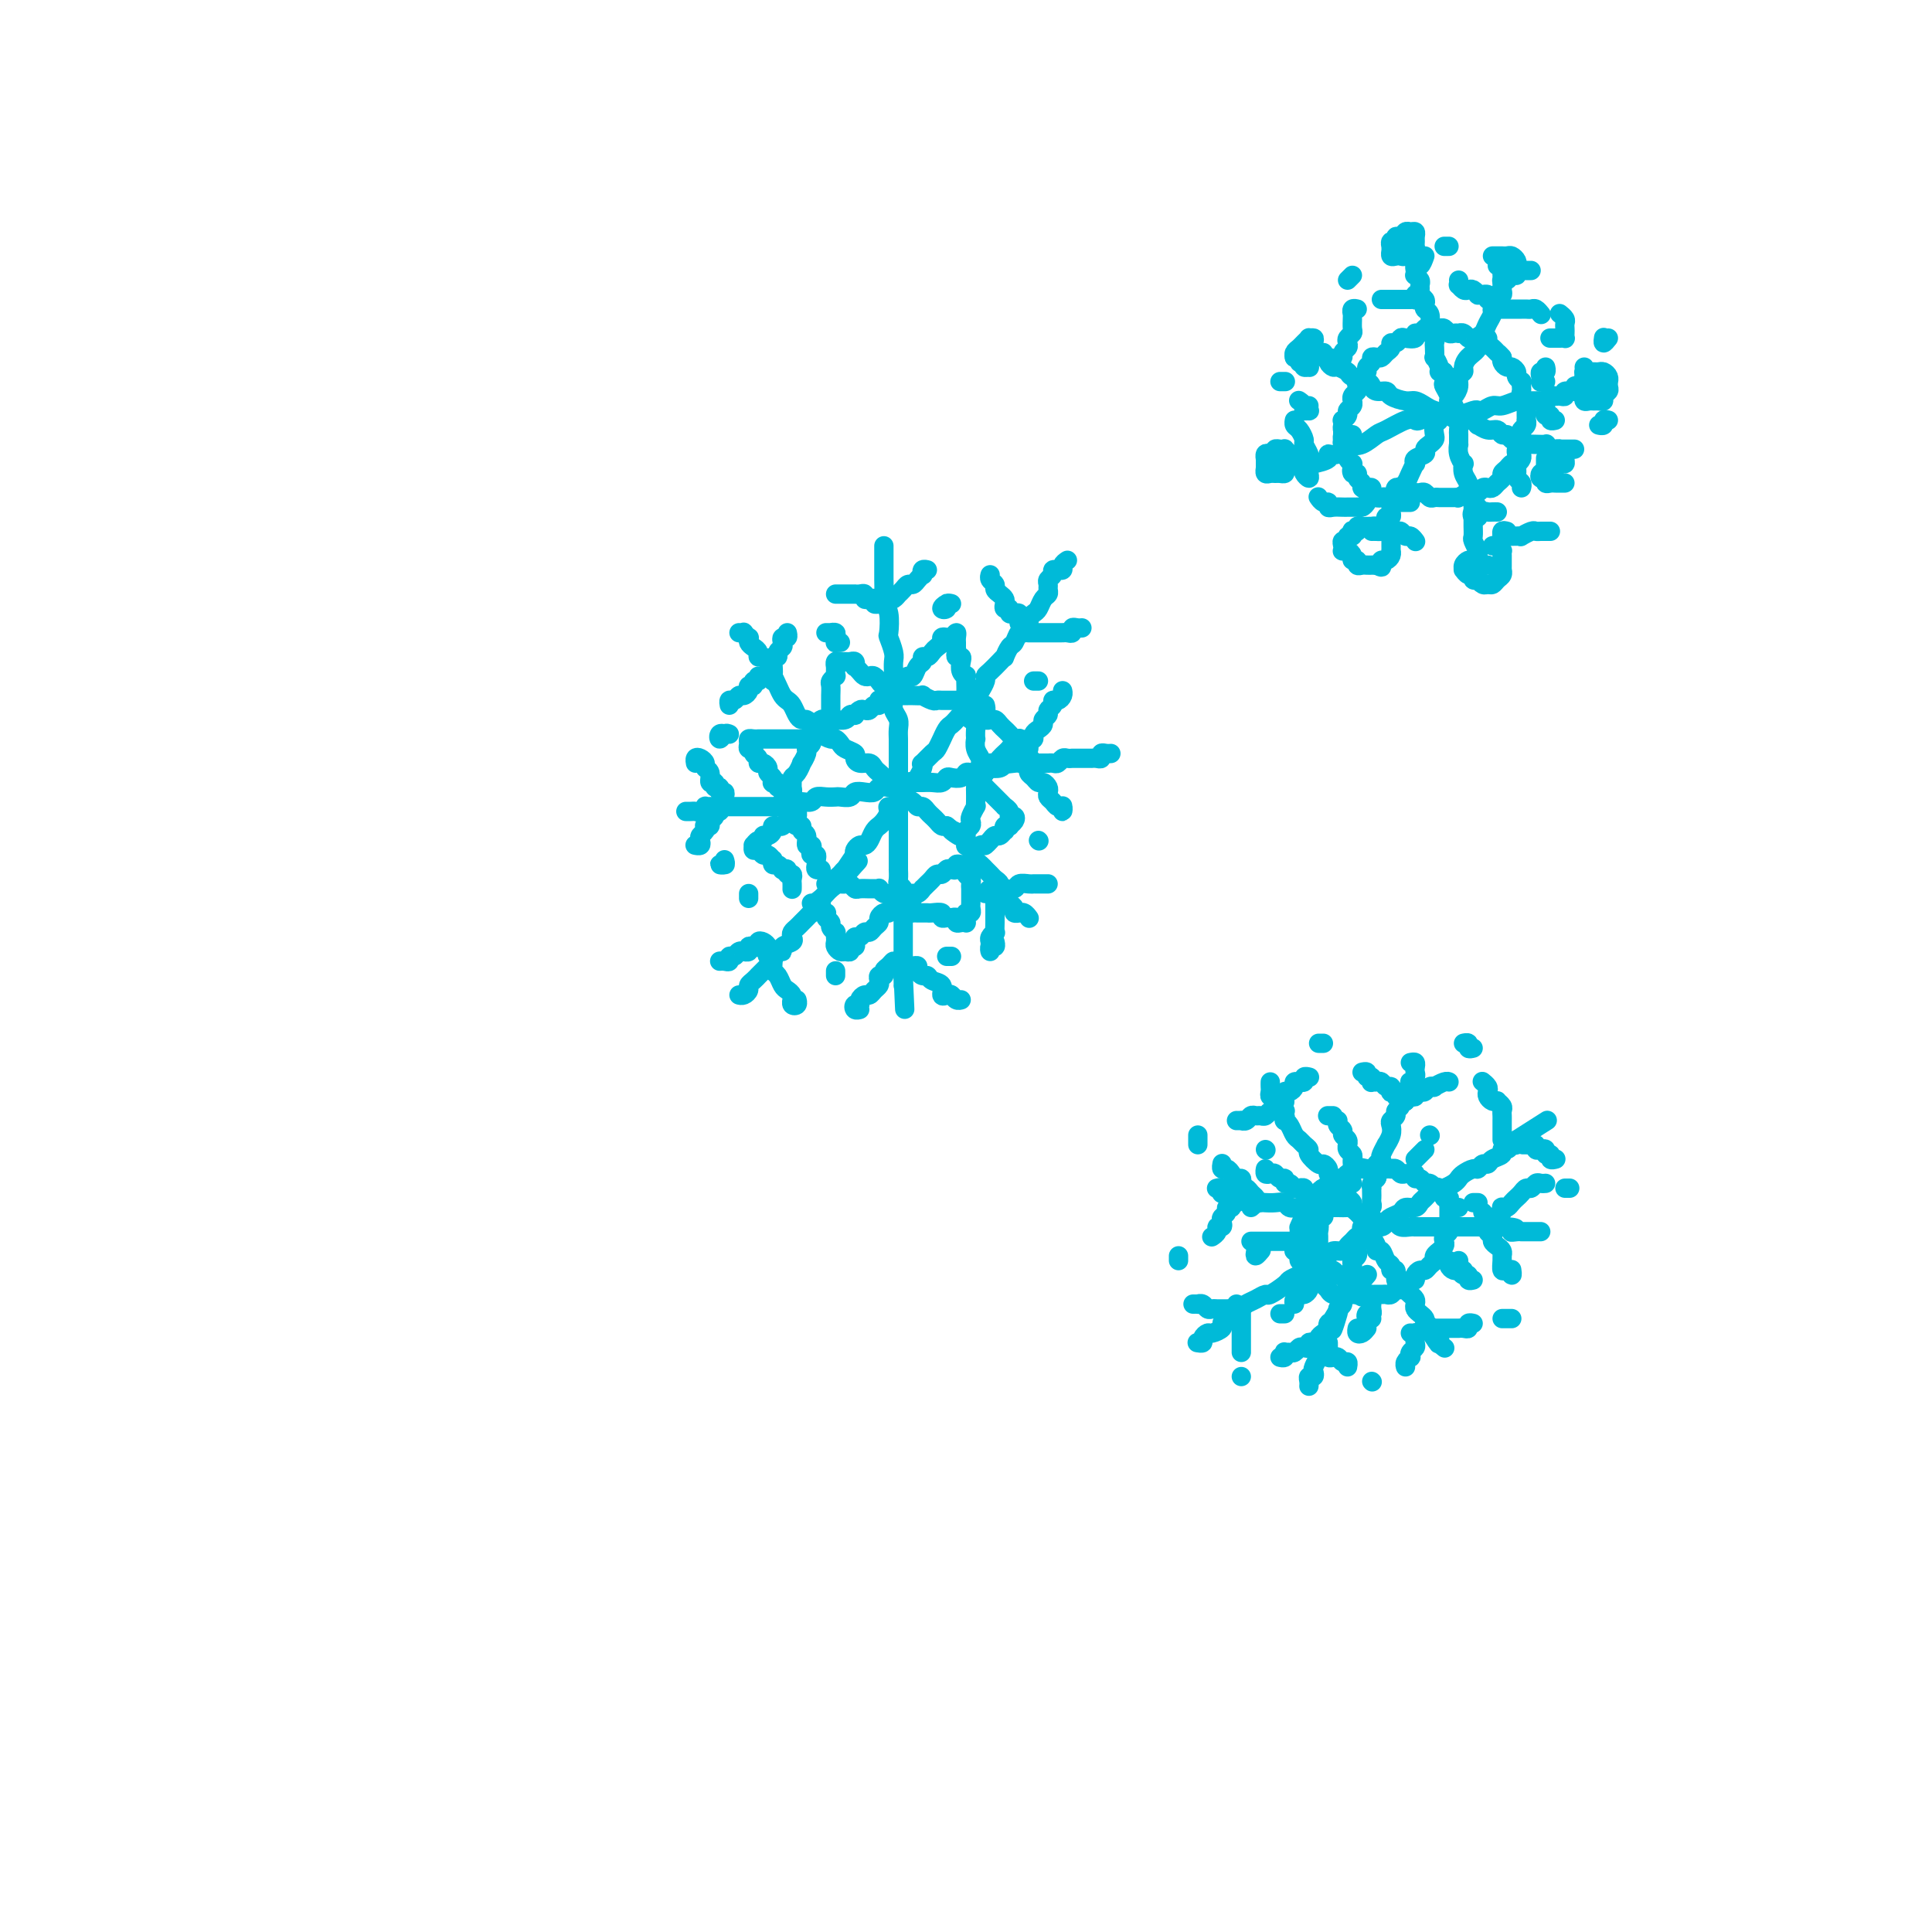 <svg viewBox='0 0 400 400' version='1.1' xmlns='http://www.w3.org/2000/svg' xmlns:xlink='http://www.w3.org/1999/xlink'><g fill='none' stroke='rgb(0,186,216)' stroke-width='4' stroke-linecap='round' stroke-linejoin='round'><path d='M221,116c-0.455,0.309 -0.911,0.618 -1,1c-0.089,0.382 0.187,0.837 0,1c-0.187,0.163 -0.839,0.032 -1,0c-0.161,-0.032 0.167,0.033 0,0c-0.167,-0.033 -0.830,-0.164 -1,0c-0.170,0.164 0.151,0.621 0,1c-0.151,0.379 -0.776,0.678 -1,1c-0.224,0.322 -0.049,0.667 0,1c0.049,0.333 -0.028,0.652 0,1c0.028,0.348 0.161,0.723 0,1c-0.161,0.277 -0.617,0.454 -1,1c-0.383,0.546 -0.694,1.461 -1,2c-0.306,0.539 -0.607,0.703 -1,1c-0.393,0.297 -0.879,0.728 -1,1c-0.121,0.272 0.123,0.386 0,1c-0.123,0.614 -0.611,1.727 -1,2c-0.389,0.273 -0.678,-0.295 -1,0c-0.322,0.295 -0.677,1.454 -1,2c-0.323,0.546 -0.615,0.479 -1,1c-0.385,0.521 -0.864,1.631 -1,2c-0.136,0.369 0.069,-0.004 0,0c-0.069,0.004 -0.414,0.386 -1,1c-0.586,0.614 -1.413,1.460 -2,2c-0.587,0.540 -0.936,0.774 -1,1c-0.064,0.226 0.155,0.446 0,1c-0.155,0.554 -0.686,1.444 -1,2c-0.314,0.556 -0.413,0.779 -1,1c-0.587,0.221 -1.663,0.441 -2,1c-0.337,0.559 0.065,1.458 0,2c-0.065,0.542 -0.596,0.728 -1,1c-0.404,0.272 -0.682,0.631 -1,1c-0.318,0.369 -0.677,0.747 -1,1c-0.323,0.253 -0.610,0.381 -1,1c-0.390,0.619 -0.882,1.729 -1,2c-0.118,0.271 0.140,-0.296 0,0c-0.140,0.296 -0.678,1.454 -1,2c-0.322,0.546 -0.429,0.478 -1,1c-0.571,0.522 -1.606,1.633 -2,2c-0.394,0.367 -0.147,-0.009 0,0c0.147,0.009 0.194,0.402 0,1c-0.194,0.598 -0.631,1.402 -1,2c-0.369,0.598 -0.671,0.991 -1,1c-0.329,0.009 -0.684,-0.366 -1,0c-0.316,0.366 -0.592,1.473 -1,2c-0.408,0.527 -0.949,0.473 -1,1c-0.051,0.527 0.389,1.634 0,2c-0.389,0.366 -1.606,-0.007 -2,0c-0.394,0.007 0.035,0.396 0,1c-0.035,0.604 -0.534,1.422 -1,2c-0.466,0.578 -0.898,0.915 -1,1c-0.102,0.085 0.128,-0.083 0,0c-0.128,0.083 -0.612,0.418 -1,1c-0.388,0.582 -0.678,1.413 -1,2c-0.322,0.587 -0.674,0.931 -1,1c-0.326,0.069 -0.626,-0.135 -1,0c-0.374,0.135 -0.821,0.610 -1,1c-0.179,0.390 -0.089,0.695 0,1'/><path d='M177,177c-6.759,9.826 -1.657,3.890 0,2c1.657,-1.890 -0.129,0.267 -1,1c-0.871,0.733 -0.825,0.042 -1,0c-0.175,-0.042 -0.572,0.566 -1,1c-0.428,0.434 -0.888,0.694 -1,1c-0.112,0.306 0.125,0.658 0,1c-0.125,0.342 -0.612,0.674 -1,1c-0.388,0.326 -0.678,0.647 -1,1c-0.322,0.353 -0.678,0.739 -1,1c-0.322,0.261 -0.611,0.399 -1,1c-0.389,0.601 -0.878,1.667 -1,2c-0.122,0.333 0.121,-0.065 0,0c-0.121,0.065 -0.607,0.595 -1,1c-0.393,0.405 -0.692,0.686 -1,1c-0.308,0.314 -0.626,0.661 -1,1c-0.374,0.339 -0.803,0.670 -1,1c-0.197,0.330 -0.161,0.661 0,1c0.161,0.339 0.445,0.687 0,1c-0.445,0.313 -1.621,0.591 -2,1c-0.379,0.409 0.039,0.950 0,1c-0.039,0.050 -0.535,-0.390 -1,0c-0.465,0.390 -0.899,1.611 -1,2c-0.101,0.389 0.131,-0.054 0,0c-0.131,0.054 -0.626,0.606 -1,1c-0.374,0.394 -0.626,0.630 -1,1c-0.374,0.370 -0.870,0.872 -1,1c-0.130,0.128 0.106,-0.120 0,0c-0.106,0.120 -0.554,0.606 -1,1c-0.446,0.394 -0.890,0.694 -1,1c-0.110,0.306 0.114,0.618 0,1c-0.114,0.382 -0.567,0.834 -1,1c-0.433,0.166 -0.847,0.045 -1,0c-0.153,-0.045 -0.044,-0.013 0,0c0.044,0.013 0.022,0.006 0,0'/><path d='M153,131c0.453,0.032 0.905,0.064 1,0c0.095,-0.064 -0.168,-0.224 0,0c0.168,0.224 0.767,0.833 1,1c0.233,0.167 0.100,-0.109 0,0c-0.100,0.109 -0.167,0.603 0,1c0.167,0.397 0.569,0.698 1,1c0.431,0.302 0.890,0.604 1,1c0.110,0.396 -0.128,0.885 0,1c0.128,0.115 0.622,-0.142 1,0c0.378,0.142 0.640,0.685 1,1c0.360,0.315 0.817,0.403 1,1c0.183,0.597 0.090,1.704 0,2c-0.090,0.296 -0.179,-0.220 0,0c0.179,0.220 0.625,1.176 1,2c0.375,0.824 0.678,1.517 1,2c0.322,0.483 0.664,0.756 1,1c0.336,0.244 0.667,0.461 1,1c0.333,0.539 0.667,1.401 1,2c0.333,0.599 0.666,0.934 1,1c0.334,0.066 0.671,-0.136 1,0c0.329,0.136 0.651,0.610 1,1c0.349,0.390 0.724,0.696 1,1c0.276,0.304 0.454,0.606 1,1c0.546,0.394 1.460,0.879 2,1c0.540,0.121 0.704,-0.123 1,0c0.296,0.123 0.722,0.611 1,1c0.278,0.389 0.407,0.678 1,1c0.593,0.322 1.650,0.678 2,1c0.350,0.322 -0.008,0.611 0,1c0.008,0.389 0.383,0.877 1,1c0.617,0.123 1.475,-0.121 2,0c0.525,0.121 0.718,0.605 1,1c0.282,0.395 0.653,0.701 1,1c0.347,0.299 0.669,0.591 1,1c0.331,0.409 0.670,0.935 1,1c0.330,0.065 0.652,-0.333 1,0c0.348,0.333 0.723,1.395 1,2c0.277,0.605 0.455,0.754 1,1c0.545,0.246 1.455,0.591 2,1c0.545,0.409 0.723,0.883 1,1c0.277,0.117 0.651,-0.123 1,0c0.349,0.123 0.671,0.607 1,1c0.329,0.393 0.666,0.693 1,1c0.334,0.307 0.667,0.621 1,1c0.333,0.379 0.667,0.823 1,1c0.333,0.177 0.667,0.089 1,0'/><path d='M196,171c4.763,3.602 1.672,1.608 1,1c-0.672,-0.608 1.077,0.170 2,1c0.923,0.830 1.021,1.714 1,2c-0.021,0.286 -0.159,-0.024 0,0c0.159,0.024 0.616,0.384 1,1c0.384,0.616 0.694,1.489 1,2c0.306,0.511 0.606,0.662 1,1c0.394,0.338 0.880,0.864 1,1c0.120,0.136 -0.127,-0.117 0,0c0.127,0.117 0.626,0.605 1,1c0.374,0.395 0.622,0.697 1,1c0.378,0.303 0.885,0.606 1,1c0.115,0.394 -0.163,0.879 0,1c0.163,0.121 0.766,-0.123 1,0c0.234,0.123 0.100,0.611 0,1c-0.100,0.389 -0.166,0.679 0,1c0.166,0.321 0.566,0.675 1,1c0.434,0.325 0.904,0.622 1,1c0.096,0.378 -0.181,0.837 0,1c0.181,0.163 0.819,0.030 1,0c0.181,-0.030 -0.096,0.044 0,0c0.096,-0.044 0.564,-0.204 1,0c0.436,0.204 0.839,0.773 1,1c0.161,0.227 0.081,0.114 0,0'/><path d='M183,113c0.000,0.333 0.000,0.666 0,1c-0.000,0.334 -0.000,0.669 0,1c0.000,0.331 0.000,0.659 0,1c-0.000,0.341 -0.001,0.697 0,1c0.001,0.303 0.004,0.554 0,1c-0.004,0.446 -0.015,1.087 0,2c0.015,0.913 0.056,2.098 0,3c-0.056,0.902 -0.207,1.519 0,2c0.207,0.481 0.774,0.824 1,2c0.226,1.176 0.113,3.184 0,4c-0.113,0.816 -0.226,0.440 0,1c0.226,0.560 0.793,2.055 1,3c0.207,0.945 0.056,1.341 0,2c-0.056,0.659 -0.016,1.580 0,2c0.016,0.420 0.008,0.339 0,1c-0.008,0.661 -0.016,2.064 0,3c0.016,0.936 0.057,1.406 0,2c-0.057,0.594 -0.211,1.314 0,2c0.211,0.686 0.789,1.340 1,2c0.211,0.660 0.057,1.328 0,2c-0.057,0.672 -0.015,1.349 0,2c0.015,0.651 0.004,1.278 0,2c-0.004,0.722 -0.001,1.540 0,2c0.001,0.460 0.000,0.561 0,1c-0.000,0.439 -0.000,1.217 0,2c0.000,0.783 0.000,1.571 0,2c-0.000,0.429 -0.000,0.500 0,1c0.000,0.500 0.000,1.430 0,2c-0.000,0.570 -0.000,0.782 0,1c0.000,0.218 0.000,0.443 0,1c-0.000,0.557 0.000,1.445 0,2c-0.000,0.555 -0.000,0.778 0,1c0.000,0.222 0.000,0.445 0,1c-0.000,0.555 -0.000,1.443 0,2c0.000,0.557 0.000,0.784 0,1c-0.000,0.216 -0.000,0.420 0,1c0.000,0.580 0.000,1.535 0,2c-0.000,0.465 -0.001,0.439 0,1c0.001,0.561 0.004,1.708 0,2c-0.004,0.292 -0.015,-0.273 0,0c0.015,0.273 0.057,1.382 0,2c-0.057,0.618 -0.211,0.746 0,1c0.211,0.254 0.789,0.635 1,1c0.211,0.365 0.057,0.714 0,1c-0.057,0.286 -0.015,0.510 0,1c0.015,0.490 0.004,1.245 0,2c-0.004,0.755 -0.001,1.511 0,2c0.001,0.489 0.000,0.712 0,1c-0.000,0.288 -0.000,0.641 0,1c0.000,0.359 0.000,0.722 0,1c-0.000,0.278 -0.000,0.470 0,1c0.000,0.530 0.000,1.398 0,2c-0.000,0.602 -0.000,0.939 0,1c0.000,0.061 0.000,-0.152 0,0c-0.000,0.152 -0.000,0.670 0,1c0.000,0.330 0.000,0.474 0,1c-0.000,0.526 -0.000,1.436 0,2c0.000,0.564 0.000,0.782 0,1'/><path d='M187,202c0.619,13.724 0.166,3.534 0,0c-0.166,-3.534 -0.045,-0.413 0,1c0.045,1.413 0.013,1.118 0,1c-0.013,-0.118 -0.006,-0.059 0,0'/><path d='M142,168c0.331,0.008 0.662,0.016 1,0c0.338,-0.016 0.682,-0.057 1,0c0.318,0.057 0.610,0.211 1,0c0.390,-0.211 0.878,-0.789 1,-1c0.122,-0.211 -0.122,-0.057 0,0c0.122,0.057 0.611,0.015 1,0c0.389,-0.015 0.678,-0.004 1,0c0.322,0.004 0.678,0.001 1,0c0.322,-0.001 0.611,-0.000 1,0c0.389,0.000 0.878,0.000 1,0c0.122,-0.000 -0.122,-0.000 0,0c0.122,0.000 0.610,0.000 1,0c0.390,-0.000 0.682,-0.000 1,0c0.318,0.000 0.663,-0.000 1,0c0.337,0.000 0.667,0.000 1,0c0.333,-0.000 0.667,-0.000 1,0c0.333,0.000 0.663,0.000 1,0c0.337,-0.000 0.681,-0.000 1,0c0.319,0.000 0.614,0.001 1,0c0.386,-0.001 0.863,-0.004 1,0c0.137,0.004 -0.065,0.015 0,0c0.065,-0.015 0.398,-0.057 1,0c0.602,0.057 1.475,0.212 2,0c0.525,-0.212 0.703,-0.793 1,-1c0.297,-0.207 0.712,-0.041 1,0c0.288,0.041 0.448,-0.041 1,0c0.552,0.041 1.495,0.207 2,0c0.505,-0.207 0.573,-0.787 1,-1c0.427,-0.213 1.213,-0.061 2,0c0.787,0.061 1.576,0.030 2,0c0.424,-0.030 0.485,-0.060 1,0c0.515,0.060 1.485,0.208 2,0c0.515,-0.208 0.574,-0.774 1,-1c0.426,-0.226 1.218,-0.112 2,0c0.782,0.112 1.553,0.222 2,0c0.447,-0.222 0.570,-0.778 1,-1c0.430,-0.222 1.166,-0.112 2,0c0.834,0.112 1.767,0.226 2,0c0.233,-0.226 -0.233,-0.793 0,-1c0.233,-0.207 1.165,-0.054 2,0c0.835,0.054 1.572,0.011 2,0c0.428,-0.011 0.548,0.011 1,0c0.452,-0.011 1.238,-0.054 2,0c0.762,0.054 1.500,0.207 2,0c0.500,-0.207 0.763,-0.774 1,-1c0.237,-0.226 0.448,-0.112 1,0c0.552,0.112 1.443,0.222 2,0c0.557,-0.222 0.778,-0.778 1,-1c0.222,-0.222 0.444,-0.111 1,0c0.556,0.111 1.444,0.223 2,0c0.556,-0.223 0.778,-0.781 1,-1c0.222,-0.219 0.444,-0.097 1,0c0.556,0.097 1.444,0.171 2,0c0.556,-0.171 0.778,-0.585 1,-1'/><path d='M208,158c10.383,-1.547 3.342,-0.415 1,0c-2.342,0.415 0.017,0.111 1,0c0.983,-0.111 0.591,-0.030 1,0c0.409,0.030 1.620,0.008 2,0c0.380,-0.008 -0.071,-0.002 0,0c0.071,0.002 0.663,0.000 1,0c0.337,-0.000 0.419,0.001 1,0c0.581,-0.001 1.661,-0.004 2,0c0.339,0.004 -0.064,0.015 0,0c0.064,-0.015 0.596,-0.057 1,0c0.404,0.057 0.682,0.211 1,0c0.318,-0.211 0.677,-0.789 1,-1c0.323,-0.211 0.612,-0.057 1,0c0.388,0.057 0.877,0.015 1,0c0.123,-0.015 -0.121,-0.004 0,0c0.121,0.004 0.606,0.001 1,0c0.394,-0.001 0.697,-0.001 1,0c0.303,0.001 0.607,0.001 1,0c0.393,-0.001 0.875,-0.004 1,0c0.125,0.004 -0.107,0.015 0,0c0.107,-0.015 0.554,-0.057 1,0c0.446,0.057 0.890,0.211 1,0c0.110,-0.211 -0.115,-0.789 0,-1c0.115,-0.211 0.569,-0.057 1,0c0.431,0.057 0.837,0.016 1,0c0.163,-0.016 0.081,-0.008 0,0'/><path d='M213,158c0.002,-0.120 0.003,-0.240 0,0c-0.003,0.240 -0.012,0.839 0,1c0.012,0.161 0.044,-0.115 0,0c-0.044,0.115 -0.166,0.622 0,1c0.166,0.378 0.619,0.626 1,1c0.381,0.374 0.690,0.874 1,1c0.310,0.126 0.622,-0.121 1,0c0.378,0.121 0.822,0.611 1,1c0.178,0.389 0.090,0.677 0,1c-0.090,0.323 -0.182,0.680 0,1c0.182,0.320 0.637,0.604 1,1c0.363,0.396 0.633,0.904 1,1c0.367,0.096 0.830,-0.222 1,0c0.170,0.222 0.046,0.983 0,1c-0.046,0.017 -0.013,-0.709 0,-1c0.013,-0.291 0.007,-0.145 0,0'/><path d='M213,153c0.000,-0.084 0.000,-0.169 0,0c-0.000,0.169 -0.001,0.591 0,1c0.001,0.409 0.004,0.804 0,1c-0.004,0.196 -0.016,0.193 0,0c0.016,-0.193 0.060,-0.577 0,-1c-0.060,-0.423 -0.222,-0.887 0,-1c0.222,-0.113 0.829,0.124 1,0c0.171,-0.124 -0.094,-0.611 0,-1c0.094,-0.389 0.546,-0.682 1,-1c0.454,-0.318 0.910,-0.662 1,-1c0.090,-0.338 -0.187,-0.669 0,-1c0.187,-0.331 0.837,-0.662 1,-1c0.163,-0.338 -0.163,-0.682 0,-1c0.163,-0.318 0.814,-0.611 1,-1c0.186,-0.389 -0.094,-0.875 0,-1c0.094,-0.125 0.561,0.111 1,0c0.439,-0.111 0.849,-0.568 1,-1c0.151,-0.432 0.043,-0.838 0,-1c-0.043,-0.162 -0.022,-0.081 0,0'/><path d='M213,131c0.024,0.000 0.047,0.000 0,0c-0.047,-0.000 -0.166,-0.000 0,0c0.166,0.000 0.617,0.000 1,0c0.383,-0.000 0.698,-0.000 1,0c0.302,0.000 0.592,0.000 1,0c0.408,-0.000 0.935,-0.000 1,0c0.065,0.000 -0.332,0.001 0,0c0.332,-0.001 1.395,-0.004 2,0c0.605,0.004 0.753,0.015 1,0c0.247,-0.015 0.592,-0.057 1,0c0.408,0.057 0.880,0.211 1,0c0.120,-0.211 -0.112,-0.789 0,-1c0.112,-0.211 0.569,-0.057 1,0c0.431,0.057 0.838,0.016 1,0c0.162,-0.016 0.081,-0.008 0,0'/><path d='M211,129c-0.022,-0.312 -0.043,-0.623 0,-1c0.043,-0.377 0.151,-0.818 0,-1c-0.151,-0.182 -0.563,-0.104 -1,0c-0.437,0.104 -0.901,0.235 -1,0c-0.099,-0.235 0.167,-0.837 0,-1c-0.167,-0.163 -0.767,0.111 -1,0c-0.233,-0.111 -0.100,-0.607 0,-1c0.100,-0.393 0.167,-0.682 0,-1c-0.167,-0.318 -0.566,-0.663 -1,-1c-0.434,-0.337 -0.901,-0.665 -1,-1c-0.099,-0.335 0.169,-0.677 0,-1c-0.169,-0.323 -0.776,-0.625 -1,-1c-0.224,-0.375 -0.064,-0.821 0,-1c0.064,-0.179 0.032,-0.089 0,0'/><path d='M184,124c0.311,0.112 0.622,0.223 1,0c0.378,-0.223 0.822,-0.782 1,-1c0.178,-0.218 0.089,-0.096 0,0c-0.089,0.096 -0.179,0.167 0,0c0.179,-0.167 0.626,-0.571 1,-1c0.374,-0.429 0.675,-0.885 1,-1c0.325,-0.115 0.675,0.109 1,0c0.325,-0.109 0.627,-0.551 1,-1c0.373,-0.449 0.818,-0.905 1,-1c0.182,-0.095 0.100,0.170 0,0c-0.100,-0.170 -0.219,-0.777 0,-1c0.219,-0.223 0.777,-0.064 1,0c0.223,0.064 0.112,0.032 0,0'/><path d='M182,125c0.119,-0.030 0.238,-0.060 0,0c-0.238,0.060 -0.834,0.208 -1,0c-0.166,-0.208 0.096,-0.774 0,-1c-0.096,-0.226 -0.552,-0.113 -1,0c-0.448,0.113 -0.890,0.226 -1,0c-0.110,-0.226 0.111,-0.793 0,-1c-0.111,-0.207 -0.555,-0.056 -1,0c-0.445,0.056 -0.893,0.015 -1,0c-0.107,-0.015 0.125,-0.004 0,0c-0.125,0.004 -0.608,0.001 -1,0c-0.392,-0.001 -0.693,-0.000 -1,0c-0.307,0.000 -0.618,0.000 -1,0c-0.382,-0.000 -0.834,-0.000 -1,0c-0.166,0.000 -0.048,0.000 0,0c0.048,-0.000 0.024,-0.000 0,0'/><path d='M160,141c0.000,-0.446 0.000,-0.893 0,-1c-0.000,-0.107 -0.001,0.125 0,0c0.001,-0.125 0.004,-0.607 0,-1c-0.004,-0.393 -0.016,-0.697 0,-1c0.016,-0.303 0.061,-0.606 0,-1c-0.061,-0.394 -0.226,-0.879 0,-1c0.226,-0.121 0.844,0.121 1,0c0.156,-0.121 -0.151,-0.606 0,-1c0.151,-0.394 0.758,-0.698 1,-1c0.242,-0.302 0.117,-0.603 0,-1c-0.117,-0.397 -0.227,-0.890 0,-1c0.227,-0.110 0.792,0.163 1,0c0.208,-0.163 0.059,-0.761 0,-1c-0.059,-0.239 -0.030,-0.120 0,0'/><path d='M157,140c0.122,0.455 0.244,0.909 0,1c-0.244,0.091 -0.853,-0.182 -1,0c-0.147,0.182 0.168,0.818 0,1c-0.168,0.182 -0.818,-0.091 -1,0c-0.182,0.091 0.105,0.545 0,1c-0.105,0.455 -0.603,0.910 -1,1c-0.397,0.090 -0.695,-0.186 -1,0c-0.305,0.186 -0.618,0.833 -1,1c-0.382,0.167 -0.834,-0.147 -1,0c-0.166,0.147 -0.048,0.756 0,1c0.048,0.244 0.024,0.122 0,0'/><path d='M150,167c0.009,-0.342 0.018,-0.684 0,-1c-0.018,-0.316 -0.061,-0.605 0,-1c0.061,-0.395 0.228,-0.895 0,-1c-0.228,-0.105 -0.850,0.184 -1,0c-0.150,-0.184 0.171,-0.841 0,-1c-0.171,-0.159 -0.834,0.179 -1,0c-0.166,-0.179 0.167,-0.874 0,-1c-0.167,-0.126 -0.832,0.316 -1,0c-0.168,-0.316 0.161,-1.392 0,-2c-0.161,-0.608 -0.814,-0.748 -1,-1c-0.186,-0.252 0.094,-0.617 0,-1c-0.094,-0.383 -0.561,-0.783 -1,-1c-0.439,-0.217 -0.849,-0.251 -1,0c-0.151,0.251 -0.043,0.786 0,1c0.043,0.214 0.022,0.107 0,0'/><path d='M150,167c-0.414,0.032 -0.828,0.064 -1,0c-0.172,-0.064 -0.103,-0.225 0,0c0.103,0.225 0.239,0.834 0,1c-0.239,0.166 -0.852,-0.113 -1,0c-0.148,0.113 0.170,0.618 0,1c-0.170,0.382 -0.829,0.641 -1,1c-0.171,0.359 0.147,0.817 0,1c-0.147,0.183 -0.758,0.090 -1,0c-0.242,-0.090 -0.117,-0.178 0,0c0.117,0.178 0.224,0.622 0,1c-0.224,0.378 -0.778,0.690 -1,1c-0.222,0.310 -0.112,0.619 0,1c0.112,0.381 0.226,0.834 0,1c-0.226,0.166 -0.792,0.045 -1,0c-0.208,-0.045 -0.060,-0.013 0,0c0.060,0.013 0.030,0.006 0,0'/><path d='M159,197c-0.022,0.085 -0.044,0.170 0,0c0.044,-0.170 0.153,-0.595 0,-1c-0.153,-0.405 -0.567,-0.789 -1,-1c-0.433,-0.211 -0.886,-0.249 -1,0c-0.114,0.249 0.109,0.785 0,1c-0.109,0.215 -0.550,0.111 -1,0c-0.450,-0.111 -0.908,-0.227 -1,0c-0.092,0.227 0.183,0.797 0,1c-0.183,0.203 -0.824,0.039 -1,0c-0.176,-0.039 0.111,0.046 0,0c-0.111,-0.046 -0.621,-0.223 -1,0c-0.379,0.223 -0.627,0.844 -1,1c-0.373,0.156 -0.871,-0.154 -1,0c-0.129,0.154 0.110,0.773 0,1c-0.110,0.227 -0.568,0.061 -1,0c-0.432,-0.061 -0.838,-0.017 -1,0c-0.162,0.017 -0.081,0.009 0,0'/><path d='M160,197c0.105,0.032 0.210,0.064 0,0c-0.210,-0.064 -0.736,-0.225 -1,0c-0.264,0.225 -0.268,0.834 0,1c0.268,0.166 0.807,-0.111 1,0c0.193,0.111 0.041,0.611 0,1c-0.041,0.389 0.030,0.668 0,1c-0.030,0.332 -0.162,0.719 0,1c0.162,0.281 0.618,0.458 1,1c0.382,0.542 0.691,1.451 1,2c0.309,0.549 0.618,0.739 1,1c0.382,0.261 0.838,0.593 1,1c0.162,0.407 0.029,0.890 0,1c-0.029,0.110 0.045,-0.153 0,0c-0.045,0.153 -0.208,0.721 0,1c0.208,0.279 0.787,0.267 1,0c0.213,-0.267 0.061,-0.791 0,-1c-0.061,-0.209 -0.030,-0.105 0,0'/><path d='M185,200c0.081,-0.514 0.162,-1.028 0,-1c-0.162,0.028 -0.565,0.599 -1,1c-0.435,0.401 -0.900,0.632 -1,1c-0.100,0.368 0.166,0.872 0,1c-0.166,0.128 -0.766,-0.119 -1,0c-0.234,0.119 -0.104,0.606 0,1c0.104,0.394 0.182,0.697 0,1c-0.182,0.303 -0.622,0.607 -1,1c-0.378,0.393 -0.693,0.875 -1,1c-0.307,0.125 -0.605,-0.106 -1,0c-0.395,0.106 -0.887,0.550 -1,1c-0.113,0.450 0.152,0.905 0,1c-0.152,0.095 -0.721,-0.170 -1,0c-0.279,0.170 -0.267,0.777 0,1c0.267,0.223 0.791,0.064 1,0c0.209,-0.064 0.105,-0.032 0,0'/><path d='M188,200c0.303,0.022 0.606,0.043 1,0c0.394,-0.043 0.878,-0.152 1,0c0.122,0.152 -0.117,0.564 0,1c0.117,0.436 0.591,0.895 1,1c0.409,0.105 0.754,-0.143 1,0c0.246,0.143 0.395,0.678 1,1c0.605,0.322 1.668,0.430 2,1c0.332,0.570 -0.065,1.603 0,2c0.065,0.397 0.592,0.159 1,0c0.408,-0.159 0.697,-0.238 1,0c0.303,0.238 0.620,0.795 1,1c0.380,0.205 0.823,0.059 1,0c0.177,-0.059 0.089,-0.029 0,0'/><path d='M204,185c0.309,-0.429 0.619,-0.858 1,-1c0.381,-0.142 0.834,0.003 1,0c0.166,-0.003 0.044,-0.156 0,0c-0.044,0.156 -0.012,0.619 0,1c0.012,0.381 0.003,0.680 0,1c-0.003,0.320 -0.001,0.662 0,1c0.001,0.338 -0.000,0.673 0,1c0.000,0.327 0.001,0.647 0,1c-0.001,0.353 -0.004,0.738 0,1c0.004,0.262 0.015,0.399 0,1c-0.015,0.601 -0.057,1.666 0,2c0.057,0.334 0.212,-0.063 0,0c-0.212,0.063 -0.790,0.587 -1,1c-0.210,0.413 -0.053,0.714 0,1c0.053,0.286 0.000,0.556 0,1c-0.000,0.444 0.052,1.061 0,1c-0.052,-0.061 -0.210,-0.800 0,-1c0.210,-0.200 0.787,0.138 1,0c0.213,-0.138 0.061,-0.754 0,-1c-0.061,-0.246 -0.030,-0.123 0,0'/><path d='M207,184c-0.128,-0.002 -0.257,-0.004 0,0c0.257,0.004 0.899,0.015 1,0c0.101,-0.015 -0.338,-0.057 0,0c0.338,0.057 1.453,0.211 2,0c0.547,-0.211 0.528,-0.789 1,-1c0.472,-0.211 1.437,-0.057 2,0c0.563,0.057 0.726,0.015 1,0c0.274,-0.015 0.661,-0.004 1,0c0.339,0.004 0.630,0.001 1,0c0.370,-0.001 0.820,-0.000 1,0c0.180,0.000 0.090,0.000 0,0'/><path d='M200,174c-0.001,0.504 -0.001,1.008 0,1c0.001,-0.008 0.004,-0.527 0,-1c-0.004,-0.473 -0.015,-0.901 0,-1c0.015,-0.099 0.056,0.129 0,0c-0.056,-0.129 -0.207,-0.617 0,-1c0.207,-0.383 0.774,-0.662 1,-1c0.226,-0.338 0.113,-0.733 0,-1c-0.113,-0.267 -0.226,-0.404 0,-1c0.226,-0.596 0.793,-1.651 1,-2c0.207,-0.349 0.056,0.008 0,0c-0.056,-0.008 -0.016,-0.381 0,-1c0.016,-0.619 0.008,-1.486 0,-2c-0.008,-0.514 -0.016,-0.676 0,-1c0.016,-0.324 0.056,-0.808 0,-1c-0.056,-0.192 -0.207,-0.090 0,0c0.207,0.090 0.774,0.168 1,0c0.226,-0.168 0.112,-0.581 0,-1c-0.112,-0.419 -0.223,-0.844 0,-1c0.223,-0.156 0.778,-0.045 1,0c0.222,0.045 0.111,0.022 0,0'/><path d='M201,147c0.002,-0.515 0.004,-1.029 0,-1c-0.004,0.029 -0.015,0.602 0,1c0.015,0.398 0.057,0.622 0,1c-0.057,0.378 -0.211,0.909 0,1c0.211,0.091 0.788,-0.257 1,0c0.212,0.257 0.061,1.119 0,2c-0.061,0.881 -0.030,1.780 0,2c0.030,0.220 0.061,-0.239 0,0c-0.061,0.239 -0.212,1.177 0,2c0.212,0.823 0.789,1.532 1,2c0.211,0.468 0.057,0.696 0,1c-0.057,0.304 -0.015,0.684 0,1c0.015,0.316 0.004,0.569 0,1c-0.004,0.431 -0.001,1.039 0,1c0.001,-0.039 0.000,-0.725 0,-1c-0.000,-0.275 -0.000,-0.137 0,0'/><path d='M185,145c0.108,-0.030 0.215,-0.061 0,0c-0.215,0.061 -0.753,0.212 -1,0c-0.247,-0.212 -0.203,-0.789 0,-1c0.203,-0.211 0.564,-0.057 1,0c0.436,0.057 0.948,0.015 1,0c0.052,-0.015 -0.356,-0.005 0,0c0.356,0.005 1.475,0.005 2,0c0.525,-0.005 0.455,-0.015 1,0c0.545,0.015 1.704,0.057 2,0c0.296,-0.057 -0.272,-0.211 0,0c0.272,0.211 1.382,0.789 2,1c0.618,0.211 0.743,0.057 1,0c0.257,-0.057 0.646,-0.015 1,0c0.354,0.015 0.673,0.003 1,0c0.327,-0.003 0.662,0.003 1,0c0.338,-0.003 0.679,-0.015 1,0c0.321,0.015 0.622,0.055 1,0c0.378,-0.055 0.833,-0.207 1,0c0.167,0.207 0.048,0.773 0,1c-0.048,0.227 -0.024,0.113 0,0'/><path d='M182,145c0.006,0.032 0.013,0.065 0,0c-0.013,-0.065 -0.045,-0.227 0,0c0.045,0.227 0.167,0.845 0,1c-0.167,0.155 -0.623,-0.151 -1,0c-0.377,0.151 -0.674,0.759 -1,1c-0.326,0.241 -0.679,0.116 -1,0c-0.321,-0.116 -0.609,-0.224 -1,0c-0.391,0.224 -0.883,0.778 -1,1c-0.117,0.222 0.142,0.112 0,0c-0.142,-0.112 -0.686,-0.226 -1,0c-0.314,0.226 -0.398,0.792 -1,1c-0.602,0.208 -1.721,0.060 -2,0c-0.279,-0.060 0.283,-0.030 0,0c-0.283,0.030 -1.410,0.061 -2,0c-0.590,-0.061 -0.643,-0.212 -1,0c-0.357,0.212 -1.019,0.788 -1,1c0.019,0.212 0.720,0.061 1,0c0.280,-0.061 0.140,-0.030 0,0'/><path d='M168,151c-0.002,0.303 -0.005,0.606 0,1c0.005,0.394 0.016,0.878 0,1c-0.016,0.122 -0.061,-0.117 0,0c0.061,0.117 0.227,0.590 0,1c-0.227,0.410 -0.848,0.758 -1,1c-0.152,0.242 0.166,0.379 0,1c-0.166,0.621 -0.815,1.724 -1,2c-0.185,0.276 0.094,-0.277 0,0c-0.094,0.277 -0.560,1.385 -1,2c-0.440,0.615 -0.854,0.738 -1,1c-0.146,0.262 -0.025,0.662 0,1c0.025,0.338 -0.046,0.613 0,1c0.046,0.387 0.208,0.887 0,1c-0.208,0.113 -0.787,-0.162 -1,0c-0.213,0.162 -0.061,0.761 0,1c0.061,0.239 0.030,0.120 0,0'/><path d='M163,166c-0.114,0.446 -0.227,0.893 0,1c0.227,0.107 0.796,-0.125 1,0c0.204,0.125 0.045,0.607 0,1c-0.045,0.393 0.025,0.697 0,1c-0.025,0.303 -0.146,0.605 0,1c0.146,0.395 0.560,0.884 1,1c0.440,0.116 0.906,-0.141 1,0c0.094,0.141 -0.185,0.682 0,1c0.185,0.318 0.833,0.415 1,1c0.167,0.585 -0.148,1.659 0,2c0.148,0.341 0.757,-0.049 1,0c0.243,0.049 0.118,0.538 0,1c-0.118,0.462 -0.229,0.898 0,1c0.229,0.102 0.797,-0.130 1,0c0.203,0.130 0.041,0.623 0,1c-0.041,0.377 0.041,0.637 0,1c-0.041,0.363 -0.203,0.828 0,1c0.203,0.172 0.772,0.049 1,0c0.228,-0.049 0.114,-0.025 0,0'/><path d='M171,183c0.303,0.000 0.606,0.000 1,0c0.394,-0.000 0.879,-0.001 1,0c0.121,0.001 -0.122,0.004 0,0c0.122,-0.004 0.609,-0.015 1,0c0.391,0.015 0.686,0.057 1,0c0.314,-0.057 0.647,-0.211 1,0c0.353,0.211 0.725,0.789 1,1c0.275,0.211 0.451,0.056 1,0c0.549,-0.056 1.470,-0.011 2,0c0.530,0.011 0.667,-0.011 1,0c0.333,0.011 0.860,0.055 1,0c0.140,-0.055 -0.107,-0.211 0,0c0.107,0.211 0.567,0.788 1,1c0.433,0.212 0.838,0.061 1,0c0.162,-0.061 0.081,-0.030 0,0'/><path d='M188,186c0.444,0.122 0.889,0.244 1,0c0.111,-0.244 -0.111,-0.853 0,-1c0.111,-0.147 0.554,0.168 1,0c0.446,-0.168 0.893,-0.820 1,-1c0.107,-0.180 -0.126,0.110 0,0c0.126,-0.110 0.611,-0.622 1,-1c0.389,-0.378 0.681,-0.623 1,-1c0.319,-0.377 0.664,-0.884 1,-1c0.336,-0.116 0.664,0.161 1,0c0.336,-0.161 0.681,-0.761 1,-1c0.319,-0.239 0.611,-0.117 1,0c0.389,0.117 0.875,0.227 1,0c0.125,-0.227 -0.111,-0.793 0,-1c0.111,-0.207 0.568,-0.056 1,0c0.432,0.056 0.838,0.016 1,0c0.162,-0.016 0.081,-0.008 0,0'/><path d='M168,187c0.301,0.022 0.603,0.044 1,0c0.397,-0.044 0.890,-0.152 1,0c0.110,0.152 -0.163,0.566 0,1c0.163,0.434 0.761,0.890 1,1c0.239,0.110 0.120,-0.124 0,0c-0.120,0.124 -0.243,0.607 0,1c0.243,0.393 0.850,0.697 1,1c0.150,0.303 -0.156,0.606 0,1c0.156,0.394 0.773,0.879 1,1c0.227,0.121 0.064,-0.121 0,0c-0.064,0.121 -0.029,0.607 0,1c0.029,0.393 0.050,0.695 0,1c-0.050,0.305 -0.172,0.614 0,1c0.172,0.386 0.638,0.850 1,1c0.362,0.150 0.619,-0.015 1,0c0.381,0.015 0.886,0.210 1,0c0.114,-0.210 -0.163,-0.826 0,-1c0.163,-0.174 0.764,0.093 1,0c0.236,-0.093 0.105,-0.546 0,-1c-0.105,-0.454 -0.183,-0.909 0,-1c0.183,-0.091 0.627,0.183 1,0c0.373,-0.183 0.673,-0.822 1,-1c0.327,-0.178 0.679,0.106 1,0c0.321,-0.106 0.611,-0.602 1,-1c0.389,-0.398 0.878,-0.699 1,-1c0.122,-0.301 -0.121,-0.602 0,-1c0.121,-0.398 0.607,-0.891 1,-1c0.393,-0.109 0.694,0.167 1,0c0.306,-0.167 0.618,-0.777 1,-1c0.382,-0.223 0.834,-0.060 1,0c0.166,0.060 0.048,0.017 0,0c-0.048,-0.017 -0.024,-0.009 0,0'/><path d='M164,184c-0.002,0.092 -0.005,0.183 0,0c0.005,-0.183 0.016,-0.641 0,-1c-0.016,-0.359 -0.061,-0.618 0,-1c0.061,-0.382 0.227,-0.886 0,-1c-0.227,-0.114 -0.848,0.161 -1,0c-0.152,-0.161 0.166,-0.760 0,-1c-0.166,-0.240 -0.815,-0.121 -1,0c-0.185,0.121 0.095,0.244 0,0c-0.095,-0.244 -0.564,-0.854 -1,-1c-0.436,-0.146 -0.838,0.172 -1,0c-0.162,-0.172 -0.085,-0.835 0,-1c0.085,-0.165 0.177,0.167 0,0c-0.177,-0.167 -0.621,-0.833 -1,-1c-0.379,-0.167 -0.691,0.167 -1,0c-0.309,-0.167 -0.616,-0.833 -1,-1c-0.384,-0.167 -0.845,0.167 -1,0c-0.155,-0.167 -0.004,-0.833 0,-1c0.004,-0.167 -0.140,0.166 0,0c0.140,-0.166 0.563,-0.832 1,-1c0.437,-0.168 0.886,0.161 1,0c0.114,-0.161 -0.109,-0.814 0,-1c0.109,-0.186 0.550,0.093 1,0c0.450,-0.093 0.908,-0.560 1,-1c0.092,-0.440 -0.183,-0.854 0,-1c0.183,-0.146 0.823,-0.024 1,0c0.177,0.024 -0.110,-0.050 0,0c0.110,0.050 0.617,0.223 1,0c0.383,-0.223 0.642,-0.843 1,-1c0.358,-0.157 0.814,0.151 1,0c0.186,-0.151 0.102,-0.759 0,-1c-0.102,-0.241 -0.223,-0.116 0,0c0.223,0.116 0.791,0.224 1,0c0.209,-0.224 0.060,-0.778 0,-1c-0.060,-0.222 -0.030,-0.111 0,0'/><path d='M164,165c-0.301,0.081 -0.601,0.162 -1,0c-0.399,-0.162 -0.895,-0.565 -1,-1c-0.105,-0.435 0.182,-0.900 0,-1c-0.182,-0.100 -0.832,0.166 -1,0c-0.168,-0.166 0.147,-0.766 0,-1c-0.147,-0.234 -0.757,-0.104 -1,0c-0.243,0.104 -0.120,0.182 0,0c0.120,-0.182 0.238,-0.622 0,-1c-0.238,-0.378 -0.833,-0.693 -1,-1c-0.167,-0.307 0.095,-0.607 0,-1c-0.095,-0.393 -0.546,-0.880 -1,-1c-0.454,-0.120 -0.910,0.126 -1,0c-0.090,-0.126 0.186,-0.625 0,-1c-0.186,-0.375 -0.835,-0.626 -1,-1c-0.165,-0.374 0.155,-0.871 0,-1c-0.155,-0.129 -0.784,0.109 -1,0c-0.216,-0.109 -0.020,-0.565 0,-1c0.020,-0.435 -0.135,-0.849 0,-1c0.135,-0.151 0.561,-0.041 1,0c0.439,0.041 0.892,0.011 1,0c0.108,-0.011 -0.130,-0.003 0,0c0.130,0.003 0.626,0.001 1,0c0.374,-0.001 0.625,-0.000 1,0c0.375,0.000 0.874,0.000 1,0c0.126,-0.000 -0.121,-0.000 0,0c0.121,0.000 0.610,-0.000 1,0c0.390,0.000 0.682,0.000 1,0c0.318,-0.000 0.662,-0.000 1,0c0.338,0.000 0.669,0.001 1,0c0.331,-0.001 0.663,-0.004 1,0c0.337,0.004 0.679,0.015 1,0c0.321,-0.015 0.622,-0.056 1,0c0.378,0.056 0.832,0.207 1,0c0.168,-0.207 0.048,-0.774 0,-1c-0.048,-0.226 -0.024,-0.113 0,0'/><path d='M172,149c-0.000,0.542 -0.000,1.085 0,1c0.000,-0.085 0.000,-0.796 0,-1c-0.000,-0.204 -0.000,0.099 0,0c0.000,-0.099 0.000,-0.600 0,-1c-0.000,-0.400 -0.000,-0.697 0,-1c0.000,-0.303 0.000,-0.610 0,-1c-0.000,-0.390 -0.001,-0.864 0,-1c0.001,-0.136 0.004,0.065 0,0c-0.004,-0.065 -0.015,-0.395 0,-1c0.015,-0.605 0.057,-1.485 0,-2c-0.057,-0.515 -0.211,-0.664 0,-1c0.211,-0.336 0.789,-0.860 1,-1c0.211,-0.140 0.056,0.102 0,0c-0.056,-0.102 -0.012,-0.549 0,-1c0.012,-0.451 -0.008,-0.905 0,-1c0.008,-0.095 0.043,0.171 0,0c-0.043,-0.171 -0.166,-0.779 0,-1c0.166,-0.221 0.619,-0.055 1,0c0.381,0.055 0.690,-0.000 1,0c0.310,0.000 0.622,0.055 1,0c0.378,-0.055 0.822,-0.221 1,0c0.178,0.221 0.089,0.830 0,1c-0.089,0.170 -0.179,-0.099 0,0c0.179,0.099 0.626,0.567 1,1c0.374,0.433 0.674,0.833 1,1c0.326,0.167 0.679,0.101 1,0c0.321,-0.101 0.612,-0.238 1,0c0.388,0.238 0.874,0.852 1,1c0.126,0.148 -0.106,-0.171 0,0c0.106,0.171 0.551,0.830 1,1c0.449,0.170 0.904,-0.150 1,0c0.096,0.150 -0.166,0.771 0,1c0.166,0.229 0.762,0.065 1,0c0.238,-0.065 0.119,-0.033 0,0'/><path d='M187,143c-0.399,0.092 -0.797,0.184 -1,0c-0.203,-0.184 -0.209,-0.645 0,-1c0.209,-0.355 0.634,-0.606 1,-1c0.366,-0.394 0.672,-0.933 1,-1c0.328,-0.067 0.679,0.337 1,0c0.321,-0.337 0.611,-1.414 1,-2c0.389,-0.586 0.878,-0.682 1,-1c0.122,-0.318 -0.121,-0.859 0,-1c0.121,-0.141 0.606,0.116 1,0c0.394,-0.116 0.697,-0.606 1,-1c0.303,-0.394 0.606,-0.693 1,-1c0.394,-0.307 0.880,-0.623 1,-1c0.120,-0.377 -0.126,-0.816 0,-1c0.126,-0.184 0.622,-0.113 1,0c0.378,0.113 0.637,0.268 1,0c0.363,-0.268 0.830,-0.959 1,-1c0.170,-0.041 0.045,0.567 0,1c-0.045,0.433 -0.008,0.690 0,1c0.008,0.310 -0.012,0.674 0,1c0.012,0.326 0.055,0.616 0,1c-0.055,0.384 -0.207,0.864 0,1c0.207,0.136 0.773,-0.070 1,0c0.227,0.070 0.113,0.418 0,1c-0.113,0.582 -0.226,1.399 0,2c0.226,0.601 0.793,0.987 1,1c0.207,0.013 0.056,-0.347 0,0c-0.056,0.347 -0.016,1.399 0,2c0.016,0.601 0.008,0.749 0,1c-0.008,0.251 -0.016,0.603 0,1c0.016,0.397 0.057,0.838 0,1c-0.057,0.162 -0.211,0.043 0,0c0.211,-0.043 0.788,-0.012 1,0c0.212,0.012 0.061,0.003 0,0c-0.061,-0.003 -0.030,-0.002 0,0'/><path d='M204,146c0.105,0.455 0.209,0.910 0,1c-0.209,0.090 -0.732,-0.186 -1,0c-0.268,0.186 -0.283,0.835 0,1c0.283,0.165 0.863,-0.153 1,0c0.137,0.153 -0.171,0.776 0,1c0.171,0.224 0.820,0.050 1,0c0.180,-0.050 -0.110,0.024 0,0c0.110,-0.024 0.621,-0.147 1,0c0.379,0.147 0.626,0.565 1,1c0.374,0.435 0.875,0.887 1,1c0.125,0.113 -0.124,-0.114 0,0c0.124,0.114 0.623,0.571 1,1c0.377,0.429 0.634,0.832 1,1c0.366,0.168 0.842,0.100 1,0c0.158,-0.100 0.000,-0.233 0,0c-0.000,0.233 0.158,0.832 0,1c-0.158,0.168 -0.634,-0.096 -1,0c-0.366,0.096 -0.623,0.551 -1,1c-0.377,0.449 -0.874,0.890 -1,1c-0.126,0.110 0.120,-0.111 0,0c-0.120,0.111 -0.607,0.555 -1,1c-0.393,0.445 -0.694,0.890 -1,1c-0.306,0.110 -0.618,-0.115 -1,0c-0.382,0.115 -0.834,0.569 -1,1c-0.166,0.431 -0.048,0.837 0,1c0.048,0.163 0.024,0.081 0,0'/><path d='M201,176c0.339,0.114 0.679,0.227 1,0c0.321,-0.227 0.625,-0.796 1,-1c0.375,-0.204 0.821,-0.045 1,0c0.179,0.045 0.089,-0.025 0,0c-0.089,0.025 -0.178,0.146 0,0c0.178,-0.146 0.622,-0.560 1,-1c0.378,-0.440 0.689,-0.906 1,-1c0.311,-0.094 0.623,0.185 1,0c0.377,-0.185 0.818,-0.833 1,-1c0.182,-0.167 0.105,0.149 0,0c-0.105,-0.149 -0.237,-0.762 0,-1c0.237,-0.238 0.844,-0.102 1,0c0.156,0.102 -0.139,0.168 0,0c0.139,-0.168 0.713,-0.571 1,-1c0.287,-0.429 0.288,-0.885 0,-1c-0.288,-0.115 -0.865,0.110 -1,0c-0.135,-0.110 0.171,-0.554 0,-1c-0.171,-0.446 -0.819,-0.893 -1,-1c-0.181,-0.107 0.105,0.125 0,0c-0.105,-0.125 -0.602,-0.607 -1,-1c-0.398,-0.393 -0.698,-0.698 -1,-1c-0.302,-0.302 -0.606,-0.603 -1,-1c-0.394,-0.397 -0.876,-0.891 -1,-1c-0.124,-0.109 0.111,0.167 0,0c-0.111,-0.167 -0.568,-0.776 -1,-1c-0.432,-0.224 -0.838,-0.064 -1,0c-0.162,0.064 -0.081,0.032 0,0'/><path d='M188,188c-0.092,0.423 -0.183,0.845 0,1c0.183,0.155 0.641,0.041 1,0c0.359,-0.041 0.620,-0.011 1,0c0.380,0.011 0.880,0.002 1,0c0.120,-0.002 -0.140,0.003 0,0c0.140,-0.003 0.682,-0.015 1,0c0.318,0.015 0.414,0.057 1,0c0.586,-0.057 1.664,-0.212 2,0c0.336,0.212 -0.068,0.793 0,1c0.068,0.207 0.610,0.042 1,0c0.390,-0.042 0.630,0.041 1,0c0.370,-0.041 0.870,-0.206 1,0c0.130,0.206 -0.108,0.785 0,1c0.108,0.215 0.564,0.068 1,0c0.436,-0.068 0.853,-0.056 1,0c0.147,0.056 0.025,0.156 0,0c-0.025,-0.156 0.046,-0.566 0,-1c-0.046,-0.434 -0.208,-0.890 0,-1c0.208,-0.110 0.788,0.125 1,0c0.212,-0.125 0.057,-0.612 0,-1c-0.057,-0.388 -0.015,-0.678 0,-1c0.015,-0.322 0.004,-0.678 0,-1c-0.004,-0.322 -0.000,-0.611 0,-1c0.000,-0.389 -0.004,-0.877 0,-1c0.004,-0.123 0.015,0.121 0,0c-0.015,-0.121 -0.057,-0.607 0,-1c0.057,-0.393 0.211,-0.693 0,-1c-0.211,-0.307 -0.788,-0.621 -1,-1c-0.212,-0.379 -0.061,-0.823 0,-1c0.061,-0.177 0.030,-0.089 0,0'/><path d='M173,202c0.000,-0.417 0.000,-0.833 0,-1c0.000,-0.167 0.000,-0.083 0,0'/><path d='M150,178c0.143,0.423 0.286,0.845 0,1c-0.286,0.155 -1.000,0.042 -1,0c0.000,-0.042 0.714,-0.012 1,0c0.286,0.012 0.143,0.006 0,0'/><path d='M151,152c-0.317,-0.144 -0.635,-0.287 -1,0c-0.365,0.287 -0.778,1.005 -1,1c-0.222,-0.005 -0.252,-0.732 0,-1c0.252,-0.268 0.786,-0.077 1,0c0.214,0.077 0.107,0.038 0,0'/><path d='M174,133c-0.425,-0.022 -0.850,-0.044 -1,0c-0.150,0.044 -0.025,0.155 0,0c0.025,-0.155 -0.050,-0.578 0,-1c0.050,-0.422 0.223,-0.845 0,-1c-0.223,-0.155 -0.843,-0.041 -1,0c-0.157,0.041 0.150,0.011 0,0c-0.150,-0.011 -0.757,-0.003 -1,0c-0.243,0.003 -0.121,0.002 0,0'/><path d='M197,125c-0.459,-0.105 -0.918,-0.210 -1,0c-0.082,0.210 0.213,0.736 0,1c-0.213,0.264 -0.933,0.267 -1,0c-0.067,-0.267 0.521,-0.803 1,-1c0.479,-0.197 0.851,-0.056 1,0c0.149,0.056 0.074,0.028 0,0'/><path d='M215,141c-0.417,0.000 -0.833,0.000 -1,0c-0.167,0.000 -0.083,0.000 0,0'/><path d='M215,174c0.000,0.000 0.100,0.100 0.1,0.1'/><path d='M197,198c-0.417,0.000 -0.833,0.000 -1,0c-0.167,0.000 -0.083,0.000 0,0'/><path d='M155,185c0.000,0.417 0.000,0.833 0,1c0.000,0.167 0.000,0.083 0,0'/><path d='M263,224c-0.008,0.342 -0.016,0.684 0,1c0.016,0.316 0.056,0.606 0,1c-0.056,0.394 -0.207,0.893 0,1c0.207,0.107 0.772,-0.179 1,0c0.228,0.179 0.117,0.821 0,1c-0.117,0.179 -0.241,-0.106 0,0c0.241,0.106 0.849,0.602 1,1c0.151,0.398 -0.153,0.697 0,1c0.153,0.303 0.762,0.610 1,1c0.238,0.390 0.105,0.864 0,1c-0.105,0.136 -0.183,-0.066 0,0c0.183,0.066 0.628,0.399 1,1c0.372,0.601 0.672,1.469 1,2c0.328,0.531 0.683,0.724 1,1c0.317,0.276 0.595,0.633 1,1c0.405,0.367 0.935,0.742 1,1c0.065,0.258 -0.337,0.398 0,1c0.337,0.602 1.414,1.667 2,2c0.586,0.333 0.683,-0.065 1,0c0.317,0.065 0.855,0.595 1,1c0.145,0.405 -0.102,0.686 0,1c0.102,0.314 0.552,0.662 1,1c0.448,0.338 0.895,0.668 1,1c0.105,0.332 -0.130,0.666 0,1c0.130,0.334 0.626,0.667 1,1c0.374,0.333 0.625,0.666 1,1c0.375,0.334 0.874,0.671 1,1c0.126,0.329 -0.120,0.652 0,1c0.120,0.348 0.605,0.722 1,1c0.395,0.278 0.698,0.459 1,1c0.302,0.541 0.602,1.442 1,2c0.398,0.558 0.894,0.775 1,1c0.106,0.225 -0.179,0.460 0,1c0.179,0.540 0.823,1.387 1,2c0.177,0.613 -0.111,0.992 0,1c0.111,0.008 0.622,-0.353 1,0c0.378,0.353 0.622,1.422 1,2c0.378,0.578 0.889,0.666 1,1c0.111,0.334 -0.177,0.916 0,1c0.177,0.084 0.821,-0.328 1,0c0.179,0.328 -0.106,1.397 0,2c0.106,0.603 0.603,0.739 1,1c0.397,0.261 0.694,0.647 1,1c0.306,0.353 0.621,0.672 1,1c0.379,0.328 0.823,0.665 1,1c0.177,0.335 0.086,0.667 0,1c-0.086,0.333 -0.167,0.667 0,1c0.167,0.333 0.584,0.667 1,1c0.416,0.333 0.833,0.667 1,1c0.167,0.333 0.083,0.667 0,1'/><path d='M295,274c5.112,7.897 1.890,2.641 1,1c-0.890,-1.641 0.550,0.335 1,1c0.450,0.665 -0.089,0.021 0,0c0.089,-0.021 0.807,0.582 1,1c0.193,0.418 -0.140,0.651 0,1c0.140,0.349 0.754,0.814 1,1c0.246,0.186 0.123,0.093 0,0'/><path d='M248,278c-0.120,-0.022 -0.241,-0.044 0,0c0.241,0.044 0.843,0.152 1,0c0.157,-0.152 -0.130,-0.566 0,-1c0.130,-0.434 0.678,-0.890 1,-1c0.322,-0.110 0.419,0.125 1,0c0.581,-0.125 1.647,-0.611 2,-1c0.353,-0.389 -0.008,-0.682 0,-1c0.008,-0.318 0.386,-0.662 1,-1c0.614,-0.338 1.464,-0.669 2,-1c0.536,-0.331 0.757,-0.661 1,-1c0.243,-0.339 0.506,-0.686 1,-1c0.494,-0.314 1.217,-0.595 2,-1c0.783,-0.405 1.627,-0.934 2,-1c0.373,-0.066 0.276,0.333 1,0c0.724,-0.333 2.269,-1.396 3,-2c0.731,-0.604 0.647,-0.748 1,-1c0.353,-0.252 1.141,-0.610 2,-1c0.859,-0.390 1.789,-0.811 2,-1c0.211,-0.189 -0.295,-0.146 0,0c0.295,0.146 1.392,0.394 2,0c0.608,-0.394 0.726,-1.429 1,-2c0.274,-0.571 0.703,-0.678 1,-1c0.297,-0.322 0.461,-0.861 1,-1c0.539,-0.139 1.452,0.121 2,0c0.548,-0.121 0.729,-0.624 1,-1c0.271,-0.376 0.631,-0.627 1,-1c0.369,-0.373 0.747,-0.870 1,-1c0.253,-0.130 0.383,0.106 1,0c0.617,-0.106 1.722,-0.553 2,-1c0.278,-0.447 -0.272,-0.893 0,-1c0.272,-0.107 1.367,0.125 2,0c0.633,-0.125 0.803,-0.607 1,-1c0.197,-0.393 0.420,-0.697 1,-1c0.580,-0.303 1.516,-0.605 2,-1c0.484,-0.395 0.514,-0.884 1,-1c0.486,-0.116 1.426,0.140 2,0c0.574,-0.140 0.783,-0.678 1,-1c0.217,-0.322 0.443,-0.429 1,-1c0.557,-0.571 1.445,-1.606 2,-2c0.555,-0.394 0.778,-0.147 1,0c0.222,0.147 0.445,0.193 1,0c0.555,-0.193 1.444,-0.625 2,-1c0.556,-0.375 0.779,-0.693 1,-1c0.221,-0.307 0.441,-0.603 1,-1c0.559,-0.397 1.458,-0.894 2,-1c0.542,-0.106 0.727,0.179 1,0c0.273,-0.179 0.633,-0.823 1,-1c0.367,-0.177 0.742,0.111 1,0c0.258,-0.111 0.399,-0.622 1,-1c0.601,-0.378 1.663,-0.623 2,-1c0.337,-0.377 -0.050,-0.885 0,-1c0.050,-0.115 0.535,0.163 1,0c0.465,-0.163 0.908,-0.765 1,-1c0.092,-0.235 -0.168,-0.102 0,0c0.168,0.102 0.762,0.172 1,0c0.238,-0.172 0.119,-0.586 0,-1'/><path d='M314,236c11.000,-7.000 5.500,-3.500 0,0'/><path d='M292,220c0.421,-0.089 0.841,-0.177 1,0c0.159,0.177 0.056,0.621 0,1c-0.056,0.379 -0.067,0.693 0,1c0.067,0.307 0.210,0.606 0,1c-0.210,0.394 -0.773,0.884 -1,1c-0.227,0.116 -0.117,-0.141 0,0c0.117,0.141 0.243,0.682 0,1c-0.243,0.318 -0.854,0.414 -1,1c-0.146,0.586 0.172,1.663 0,2c-0.172,0.337 -0.834,-0.064 -1,0c-0.166,0.064 0.166,0.594 0,1c-0.166,0.406 -0.828,0.689 -1,1c-0.172,0.311 0.146,0.652 0,1c-0.146,0.348 -0.756,0.704 -1,1c-0.244,0.296 -0.122,0.531 0,1c0.122,0.469 0.243,1.172 0,2c-0.243,0.828 -0.849,1.781 -1,2c-0.151,0.219 0.152,-0.297 0,0c-0.152,0.297 -0.759,1.407 -1,2c-0.241,0.593 -0.116,0.670 0,1c0.116,0.330 0.223,0.914 0,1c-0.223,0.086 -0.778,-0.327 -1,0c-0.222,0.327 -0.112,1.393 0,2c0.112,0.607 0.226,0.754 0,1c-0.226,0.246 -0.793,0.591 -1,1c-0.207,0.409 -0.056,0.883 0,1c0.056,0.117 0.016,-0.123 0,0c-0.016,0.123 -0.008,0.610 0,1c0.008,0.390 0.016,0.682 0,1c-0.016,0.318 -0.057,0.662 0,1c0.057,0.338 0.212,0.669 0,1c-0.212,0.331 -0.793,0.662 -1,1c-0.207,0.338 -0.041,0.682 0,1c0.041,0.318 -0.042,0.610 0,1c0.042,0.390 0.208,0.878 0,1c-0.208,0.122 -0.792,-0.122 -1,0c-0.208,0.122 -0.042,0.611 0,1c0.042,0.389 -0.042,0.678 0,1c0.042,0.322 0.208,0.678 0,1c-0.208,0.322 -0.792,0.611 -1,1c-0.208,0.389 -0.042,0.878 0,1c0.042,0.122 -0.041,-0.122 0,0c0.041,0.122 0.207,0.610 0,1c-0.207,0.390 -0.787,0.682 -1,1c-0.213,0.318 -0.061,0.663 0,1c0.061,0.337 0.030,0.668 0,1c-0.030,0.332 -0.060,0.666 0,1c0.060,0.334 0.208,0.667 0,1c-0.208,0.333 -0.773,0.667 -1,1c-0.227,0.333 -0.116,0.667 0,1c0.116,0.333 0.237,0.667 0,1c-0.237,0.333 -0.833,0.667 -1,1c-0.167,0.333 0.095,0.667 0,1c-0.095,0.333 -0.548,0.667 -1,1'/><path d='M277,271c-2.276,8.068 -0.465,2.738 0,1c0.465,-1.738 -0.415,0.116 -1,1c-0.585,0.884 -0.874,0.799 -1,1c-0.126,0.201 -0.090,0.689 0,1c0.090,0.311 0.235,0.446 0,1c-0.235,0.554 -0.851,1.528 -1,2c-0.149,0.472 0.170,0.441 0,1c-0.170,0.559 -0.829,1.709 -1,2c-0.171,0.291 0.147,-0.277 0,0c-0.147,0.277 -0.757,1.397 -1,2c-0.243,0.603 -0.118,0.687 0,1c0.118,0.313 0.228,0.854 0,1c-0.228,0.146 -0.793,-0.105 -1,0c-0.207,0.105 -0.055,0.564 0,1c0.055,0.436 0.015,0.848 0,1c-0.015,0.152 -0.004,0.043 0,0c0.004,-0.043 0.002,-0.022 0,0'/><path d='M252,246c-0.112,0.030 -0.223,0.061 0,0c0.223,-0.061 0.781,-0.213 1,0c0.219,0.213 0.100,0.793 0,1c-0.100,0.207 -0.182,0.042 0,0c0.182,-0.042 0.626,0.040 1,0c0.374,-0.040 0.676,-0.203 1,0c0.324,0.203 0.668,0.772 1,1c0.332,0.228 0.651,0.113 1,0c0.349,-0.113 0.726,-0.226 1,0c0.274,0.226 0.444,0.792 1,1c0.556,0.208 1.496,0.060 2,0c0.504,-0.060 0.571,-0.030 1,0c0.429,0.030 1.218,0.061 2,0c0.782,-0.061 1.556,-0.212 2,0c0.444,0.212 0.557,0.789 1,1c0.443,0.211 1.217,0.057 2,0c0.783,-0.057 1.574,-0.015 2,0c0.426,0.015 0.485,0.004 1,0c0.515,-0.004 1.486,-0.002 2,0c0.514,0.002 0.572,0.003 1,0c0.428,-0.003 1.228,-0.011 2,0c0.772,0.011 1.516,0.042 2,0c0.484,-0.042 0.707,-0.156 1,0c0.293,0.156 0.655,0.581 1,1c0.345,0.419 0.674,0.830 1,1c0.326,0.170 0.651,0.098 1,0c0.349,-0.098 0.724,-0.224 1,0c0.276,0.224 0.454,0.796 1,1c0.546,0.204 1.459,0.041 2,0c0.541,-0.041 0.709,0.042 1,0c0.291,-0.042 0.703,-0.207 1,0c0.297,0.207 0.479,0.788 1,1c0.521,0.212 1.382,0.057 2,0c0.618,-0.057 0.992,-0.015 1,0c0.008,0.015 -0.350,0.004 0,0c0.350,-0.004 1.407,-0.001 2,0c0.593,0.001 0.722,0.000 1,0c0.278,-0.000 0.705,-0.000 1,0c0.295,0.000 0.459,0.000 1,0c0.541,-0.000 1.458,-0.000 2,0c0.542,0.000 0.710,0.000 1,0c0.290,-0.000 0.704,-0.000 1,0c0.296,0.000 0.475,0.000 1,0c0.525,-0.000 1.398,-0.000 2,0c0.602,0.000 0.935,0.000 1,0c0.065,-0.000 -0.138,-0.000 0,0c0.138,0.000 0.615,0.000 1,0c0.385,-0.000 0.677,-0.000 1,0c0.323,0.000 0.678,0.000 1,0c0.322,-0.000 0.612,-0.000 1,0c0.388,0.000 0.874,0.000 1,0c0.126,-0.000 -0.107,-0.000 0,0c0.107,0.000 0.553,0.000 1,0'/><path d='M312,254c3.277,0.226 1.469,0.793 1,1c-0.469,0.207 0.399,0.056 1,0c0.601,-0.056 0.934,-0.015 1,0c0.066,0.015 -0.136,0.004 0,0c0.136,-0.004 0.611,-0.001 1,0c0.389,0.001 0.692,0.000 1,0c0.308,-0.000 0.621,-0.000 1,0c0.379,0.000 0.822,0.000 1,0c0.178,-0.000 0.089,-0.000 0,0'/><path d='M306,254c-0.081,-0.006 -0.161,-0.013 0,0c0.161,0.013 0.564,0.045 1,0c0.436,-0.045 0.904,-0.167 1,0c0.096,0.167 -0.181,0.622 0,1c0.181,0.378 0.819,0.679 1,1c0.181,0.321 -0.095,0.662 0,1c0.095,0.338 0.561,0.673 1,1c0.439,0.327 0.853,0.647 1,1c0.147,0.353 0.029,0.740 0,1c-0.029,0.260 0.031,0.392 0,1c-0.031,0.608 -0.152,1.693 0,2c0.152,0.307 0.577,-0.165 1,0c0.423,0.165 0.845,0.968 1,1c0.155,0.032 0.044,-0.705 0,-1c-0.044,-0.295 -0.022,-0.147 0,0'/><path d='M307,251c0.332,0.429 0.663,0.857 1,1c0.337,0.143 0.678,-0.000 1,0c0.322,0.000 0.625,0.145 1,0c0.375,-0.145 0.821,-0.578 1,-1c0.179,-0.422 0.089,-0.834 0,-1c-0.089,-0.166 -0.179,-0.086 0,0c0.179,0.086 0.625,0.177 1,0c0.375,-0.177 0.678,-0.621 1,-1c0.322,-0.379 0.664,-0.694 1,-1c0.336,-0.306 0.667,-0.604 1,-1c0.333,-0.396 0.667,-0.891 1,-1c0.333,-0.109 0.664,0.167 1,0c0.336,-0.167 0.678,-0.777 1,-1c0.322,-0.223 0.625,-0.060 1,0c0.375,0.060 0.821,0.017 1,0c0.179,-0.017 0.089,-0.009 0,0'/><path d='M316,237c-0.514,0.002 -1.028,0.004 -1,0c0.028,-0.004 0.599,-0.015 1,0c0.401,0.015 0.633,0.055 1,0c0.367,-0.055 0.868,-0.207 1,0c0.132,0.207 -0.104,0.772 0,1c0.104,0.228 0.549,0.117 1,0c0.451,-0.117 0.909,-0.242 1,0c0.091,0.242 -0.186,0.849 0,1c0.186,0.151 0.833,-0.155 1,0c0.167,0.155 -0.147,0.773 0,1c0.147,0.227 0.756,0.065 1,0c0.244,-0.065 0.122,-0.032 0,0'/><path d='M311,236c-0.000,-0.331 -0.000,-0.662 0,-1c0.000,-0.338 0.000,-0.682 0,-1c-0.000,-0.318 -0.000,-0.610 0,-1c0.000,-0.390 0.001,-0.878 0,-1c-0.001,-0.122 -0.004,0.121 0,0c0.004,-0.121 0.016,-0.607 0,-1c-0.016,-0.393 -0.060,-0.693 0,-1c0.060,-0.307 0.223,-0.621 0,-1c-0.223,-0.379 -0.830,-0.823 -1,-1c-0.170,-0.177 0.099,-0.089 0,0c-0.099,0.089 -0.566,0.178 -1,0c-0.434,-0.178 -0.834,-0.622 -1,-1c-0.166,-0.378 -0.096,-0.689 0,-1c0.096,-0.311 0.218,-0.622 0,-1c-0.218,-0.378 -0.777,-0.822 -1,-1c-0.223,-0.178 -0.112,-0.089 0,0'/><path d='M291,228c-0.081,-0.415 -0.162,-0.829 0,-1c0.162,-0.171 0.568,-0.097 1,0c0.432,0.097 0.889,0.219 1,0c0.111,-0.219 -0.124,-0.777 0,-1c0.124,-0.223 0.606,-0.111 1,0c0.394,0.111 0.701,0.222 1,0c0.299,-0.222 0.592,-0.778 1,-1c0.408,-0.222 0.933,-0.112 1,0c0.067,0.112 -0.322,0.226 0,0c0.322,-0.226 1.356,-0.792 2,-1c0.644,-0.208 0.898,-0.060 1,0c0.102,0.060 0.051,0.030 0,0'/><path d='M289,227c0.544,-0.030 1.088,-0.059 1,0c-0.088,0.059 -0.807,0.208 -1,0c-0.193,-0.208 0.142,-0.773 0,-1c-0.142,-0.227 -0.759,-0.117 -1,0c-0.241,0.117 -0.106,0.242 0,0c0.106,-0.242 0.182,-0.850 0,-1c-0.182,-0.150 -0.624,0.157 -1,0c-0.376,-0.157 -0.688,-0.778 -1,-1c-0.312,-0.222 -0.623,-0.044 -1,0c-0.377,0.044 -0.818,-0.044 -1,0c-0.182,0.044 -0.105,0.222 0,0c0.105,-0.222 0.238,-0.844 0,-1c-0.238,-0.156 -0.847,0.154 -1,0c-0.153,-0.154 0.151,-0.772 0,-1c-0.151,-0.228 -0.757,-0.065 -1,0c-0.243,0.065 -0.121,0.033 0,0'/><path d='M266,228c0.002,0.122 0.003,0.244 0,0c-0.003,-0.244 -0.011,-0.853 0,-1c0.011,-0.147 0.040,0.167 0,0c-0.040,-0.167 -0.150,-0.815 0,-1c0.150,-0.185 0.561,0.094 1,0c0.439,-0.094 0.906,-0.560 1,-1c0.094,-0.440 -0.186,-0.854 0,-1c0.186,-0.146 0.838,-0.025 1,0c0.162,0.025 -0.167,-0.046 0,0c0.167,0.046 0.828,0.208 1,0c0.172,-0.208 -0.146,-0.787 0,-1c0.146,-0.213 0.756,-0.061 1,0c0.244,0.061 0.122,0.030 0,0'/><path d='M266,230c0.089,0.002 0.179,0.004 0,0c-0.179,-0.004 -0.625,-0.015 -1,0c-0.375,0.015 -0.678,0.057 -1,0c-0.322,-0.057 -0.664,-0.212 -1,0c-0.336,0.212 -0.667,0.793 -1,1c-0.333,0.207 -0.668,0.041 -1,0c-0.332,-0.041 -0.662,0.041 -1,0c-0.338,-0.041 -0.683,-0.207 -1,0c-0.317,0.207 -0.607,0.788 -1,1c-0.393,0.212 -0.889,0.057 -1,0c-0.111,-0.057 0.162,-0.015 0,0c-0.162,0.015 -0.761,0.004 -1,0c-0.239,-0.004 -0.120,-0.002 0,0'/><path d='M259,250c0.398,-0.331 0.797,-0.662 1,-1c0.203,-0.338 0.212,-0.682 0,-1c-0.212,-0.318 -0.644,-0.611 -1,-1c-0.356,-0.389 -0.634,-0.874 -1,-1c-0.366,-0.126 -0.819,0.107 -1,0c-0.181,-0.107 -0.090,-0.555 0,-1c0.090,-0.445 0.178,-0.889 0,-1c-0.178,-0.111 -0.622,0.110 -1,0c-0.378,-0.110 -0.690,-0.551 -1,-1c-0.310,-0.449 -0.619,-0.905 -1,-1c-0.381,-0.095 -0.834,0.171 -1,0c-0.166,-0.171 -0.044,-0.778 0,-1c0.044,-0.222 0.012,-0.060 0,0c-0.012,0.060 -0.003,0.017 0,0c0.003,-0.017 0.002,-0.009 0,0'/><path d='M257,248c0.122,0.033 0.244,0.065 0,0c-0.244,-0.065 -0.854,-0.229 -1,0c-0.146,0.229 0.172,0.849 0,1c-0.172,0.151 -0.834,-0.167 -1,0c-0.166,0.167 0.166,0.818 0,1c-0.166,0.182 -0.828,-0.105 -1,0c-0.172,0.105 0.146,0.602 0,1c-0.146,0.398 -0.756,0.698 -1,1c-0.244,0.302 -0.122,0.606 0,1c0.122,0.394 0.243,0.876 0,1c-0.243,0.124 -0.849,-0.111 -1,0c-0.151,0.111 0.152,0.568 0,1c-0.152,0.432 -0.758,0.838 -1,1c-0.242,0.162 -0.121,0.081 0,0'/><path d='M256,270c0.091,0.423 0.183,0.845 0,1c-0.183,0.155 -0.640,0.042 -1,0c-0.360,-0.042 -0.621,-0.011 -1,0c-0.379,0.011 -0.875,0.004 -1,0c-0.125,-0.004 0.122,-0.005 0,0c-0.122,0.005 -0.611,0.015 -1,0c-0.389,-0.015 -0.678,-0.057 -1,0c-0.322,0.057 -0.679,0.211 -1,0c-0.321,-0.211 -0.608,-0.789 -1,-1c-0.392,-0.211 -0.889,-0.057 -1,0c-0.111,0.057 0.162,0.015 0,0c-0.162,-0.015 -0.761,-0.004 -1,0c-0.239,0.004 -0.120,0.002 0,0'/><path d='M257,271c0.000,-0.504 0.000,-1.008 0,-1c0.000,0.008 0.000,0.527 0,1c0.000,0.473 0.000,0.900 0,1c0.000,0.100 0.000,-0.128 0,0c0.000,0.128 0.000,0.612 0,1c0.000,0.388 0.000,0.681 0,1c0.000,0.319 0.000,0.663 0,1c0.000,0.337 0.000,0.669 0,1c0.000,0.331 0.000,0.663 0,1c0.000,0.337 0.000,0.678 0,1c0.000,0.322 0.000,0.625 0,1c0.000,0.375 0.000,0.821 0,1c0.000,0.179 0.000,0.089 0,0'/><path d='M274,276c-0.444,0.312 -0.889,0.623 -1,1c-0.111,0.377 0.111,0.819 0,1c-0.111,0.181 -0.554,0.100 -1,0c-0.446,-0.100 -0.893,-0.219 -1,0c-0.107,0.219 0.126,0.777 0,1c-0.126,0.223 -0.612,0.113 -1,0c-0.388,-0.113 -0.679,-0.227 -1,0c-0.321,0.227 -0.674,0.797 -1,1c-0.326,0.203 -0.627,0.040 -1,0c-0.373,-0.040 -0.818,0.042 -1,0c-0.182,-0.042 -0.100,-0.207 0,0c0.100,0.207 0.219,0.787 0,1c-0.219,0.213 -0.777,0.061 -1,0c-0.223,-0.061 -0.112,-0.030 0,0'/><path d='M275,278c0.002,0.301 0.005,0.602 0,1c-0.005,0.398 -0.016,0.891 0,1c0.016,0.109 0.060,-0.168 0,0c-0.060,0.168 -0.224,0.781 0,1c0.224,0.219 0.834,0.044 1,0c0.166,-0.044 -0.113,0.045 0,0c0.113,-0.045 0.619,-0.222 1,0c0.381,0.222 0.638,0.843 1,1c0.362,0.157 0.828,-0.150 1,0c0.172,0.150 0.049,0.757 0,1c-0.049,0.243 -0.025,0.121 0,0'/><path d='M292,276c0.423,0.024 0.846,0.048 1,0c0.154,-0.048 0.037,-0.168 0,0c-0.037,0.168 0.004,0.623 0,1c-0.004,0.377 -0.053,0.675 0,1c0.053,0.325 0.206,0.678 0,1c-0.206,0.322 -0.773,0.612 -1,1c-0.227,0.388 -0.113,0.875 0,1c0.113,0.125 0.226,-0.111 0,0c-0.226,0.111 -0.792,0.568 -1,1c-0.208,0.432 -0.060,0.838 0,1c0.060,0.162 0.030,0.081 0,0'/><path d='M296,275c0.447,-0.000 0.893,-0.000 1,0c0.107,0.000 -0.126,0.000 0,0c0.126,-0.000 0.612,-0.000 1,0c0.388,0.000 0.678,0.000 1,0c0.322,-0.000 0.678,-0.000 1,0c0.322,0.000 0.612,0.001 1,0c0.388,-0.001 0.873,-0.004 1,0c0.127,0.004 -0.106,0.015 0,0c0.106,-0.015 0.550,-0.057 1,0c0.450,0.057 0.904,0.211 1,0c0.096,-0.211 -0.166,-0.788 0,-1c0.166,-0.212 0.762,-0.061 1,0c0.238,0.061 0.119,0.030 0,0'/><path d='M274,249c0.455,-0.732 0.910,-1.464 1,-2c0.090,-0.536 -0.183,-0.876 0,-1c0.183,-0.124 0.824,-0.032 1,0c0.176,0.032 -0.112,0.005 0,0c0.112,-0.005 0.623,0.013 1,0c0.377,-0.013 0.620,-0.056 1,0c0.380,0.056 0.898,0.211 1,0c0.102,-0.211 -0.210,-0.789 0,-1c0.210,-0.211 0.943,-0.056 1,0c0.057,0.056 -0.563,0.014 -1,0c-0.437,-0.014 -0.691,0.000 -1,0c-0.309,-0.000 -0.674,-0.015 -1,0c-0.326,0.015 -0.612,0.060 -1,0c-0.388,-0.060 -0.877,-0.223 -1,0c-0.123,0.223 0.121,0.833 0,1c-0.121,0.167 -0.607,-0.110 -1,0c-0.393,0.110 -0.693,0.607 -1,1c-0.307,0.393 -0.621,0.681 -1,1c-0.379,0.319 -0.823,0.667 -1,1c-0.177,0.333 -0.086,0.649 0,1c0.086,0.351 0.166,0.737 0,1c-0.166,0.263 -0.579,0.403 -1,1c-0.421,0.597 -0.849,1.651 -1,2c-0.151,0.349 -0.026,-0.008 0,0c0.026,0.008 -0.047,0.379 0,1c0.047,0.621 0.213,1.490 0,2c-0.213,0.510 -0.804,0.662 -1,1c-0.196,0.338 0.004,0.864 0,1c-0.004,0.136 -0.212,-0.118 0,0c0.212,0.118 0.846,0.606 1,1c0.154,0.394 -0.170,0.693 0,1c0.170,0.307 0.833,0.621 1,1c0.167,0.379 -0.162,0.823 0,1c0.162,0.177 0.817,0.089 1,0c0.183,-0.089 -0.105,-0.177 0,0c0.105,0.177 0.602,0.621 1,1c0.398,0.379 0.697,0.694 1,1c0.303,0.306 0.610,0.604 1,1c0.390,0.396 0.864,0.891 1,1c0.136,0.109 -0.066,-0.167 0,0c0.066,0.167 0.399,0.777 1,1c0.601,0.223 1.470,0.060 2,0c0.530,-0.060 0.720,-0.016 1,0c0.280,0.016 0.652,0.005 1,0c0.348,-0.005 0.674,-0.002 1,0'/><path d='M281,268c1.954,1.083 0.838,0.290 1,0c0.162,-0.290 1.602,-0.077 2,0c0.398,0.077 -0.244,0.017 0,0c0.244,-0.017 1.375,0.010 2,0c0.625,-0.010 0.745,-0.058 1,0c0.255,0.058 0.645,0.222 1,0c0.355,-0.222 0.673,-0.829 1,-1c0.327,-0.171 0.661,0.095 1,0c0.339,-0.095 0.682,-0.551 1,-1c0.318,-0.449 0.610,-0.890 1,-1c0.390,-0.110 0.878,0.111 1,0c0.122,-0.111 -0.121,-0.555 0,-1c0.121,-0.445 0.606,-0.893 1,-1c0.394,-0.107 0.698,0.125 1,0c0.302,-0.125 0.602,-0.607 1,-1c0.398,-0.393 0.895,-0.697 1,-1c0.105,-0.303 -0.182,-0.606 0,-1c0.182,-0.394 0.832,-0.879 1,-1c0.168,-0.121 -0.147,0.123 0,0c0.147,-0.123 0.757,-0.611 1,-1c0.243,-0.389 0.118,-0.678 0,-1c-0.118,-0.322 -0.228,-0.678 0,-1c0.228,-0.322 0.793,-0.611 1,-1c0.207,-0.389 0.055,-0.877 0,-1c-0.055,-0.123 -0.015,0.121 0,0c0.015,-0.121 0.004,-0.606 0,-1c-0.004,-0.394 -0.001,-0.697 0,-1c0.001,-0.303 0.001,-0.607 0,-1c-0.001,-0.393 -0.004,-0.875 0,-1c0.004,-0.125 0.016,0.107 0,0c-0.016,-0.107 -0.060,-0.554 0,-1c0.060,-0.446 0.222,-0.890 0,-1c-0.222,-0.110 -0.829,0.115 -1,0c-0.171,-0.115 0.095,-0.571 0,-1c-0.095,-0.429 -0.550,-0.832 -1,-1c-0.450,-0.168 -0.894,-0.102 -1,0c-0.106,0.102 0.125,0.238 0,0c-0.125,-0.238 -0.607,-0.852 -1,-1c-0.393,-0.148 -0.697,0.171 -1,0c-0.303,-0.171 -0.606,-0.831 -1,-1c-0.394,-0.169 -0.879,0.152 -1,0c-0.121,-0.152 0.123,-0.776 0,-1c-0.123,-0.224 -0.611,-0.046 -1,0c-0.389,0.046 -0.678,-0.040 -1,0c-0.322,0.040 -0.678,0.207 -1,0c-0.322,-0.207 -0.611,-0.788 -1,-1c-0.389,-0.212 -0.877,-0.057 -1,0c-0.123,0.057 0.121,0.015 0,0c-0.121,-0.015 -0.606,-0.004 -1,0c-0.394,0.004 -0.697,0.001 -1,0c-0.303,-0.001 -0.607,-0.000 -1,0c-0.393,0.000 -0.875,0.000 -1,0c-0.125,-0.000 0.107,-0.000 0,0c-0.107,0.000 -0.554,0.000 -1,0'/><path d='M283,242c-2.503,-0.603 -1.262,-0.110 -1,0c0.262,0.110 -0.455,-0.163 -1,0c-0.545,0.163 -0.920,0.760 -1,1c-0.080,0.240 0.133,0.121 0,0c-0.133,-0.121 -0.614,-0.244 -1,0c-0.386,0.244 -0.677,0.854 -1,1c-0.323,0.146 -0.678,-0.172 -1,0c-0.322,0.172 -0.612,0.834 -1,1c-0.388,0.166 -0.873,-0.163 -1,0c-0.127,0.163 0.106,0.817 0,1c-0.106,0.183 -0.550,-0.105 -1,0c-0.450,0.105 -0.905,0.602 -1,1c-0.095,0.398 0.171,0.698 0,1c-0.171,0.302 -0.778,0.606 -1,1c-0.222,0.394 -0.059,0.879 0,1c0.059,0.121 0.015,-0.121 0,0c-0.015,0.121 -0.000,0.606 0,1c0.000,0.394 -0.014,0.697 0,1c0.014,0.303 0.056,0.606 0,1c-0.056,0.394 -0.211,0.880 0,1c0.211,0.120 0.789,-0.125 1,0c0.211,0.125 0.057,0.621 0,1c-0.057,0.379 -0.015,0.640 0,1c0.015,0.360 0.004,0.817 0,1c-0.004,0.183 -0.002,0.091 0,0'/><path d='M275,250c0.111,0.022 0.222,0.044 0,0c-0.222,-0.044 -0.778,-0.153 -1,0c-0.222,0.153 -0.111,0.567 0,1c0.111,0.433 0.222,0.886 0,1c-0.222,0.114 -0.777,-0.110 -1,0c-0.223,0.110 -0.112,0.554 0,1c0.112,0.446 0.226,0.893 0,1c-0.226,0.107 -0.793,-0.126 -1,0c-0.207,0.126 -0.056,0.612 0,1c0.056,0.388 0.015,0.678 0,1c-0.015,0.322 -0.004,0.678 0,1c0.004,0.322 -0.000,0.612 0,1c0.000,0.388 0.004,0.874 0,1c-0.004,0.126 -0.016,-0.107 0,0c0.016,0.107 0.060,0.554 0,1c-0.060,0.446 -0.222,0.890 0,1c0.222,0.110 0.829,-0.114 1,0c0.171,0.114 -0.095,0.565 0,1c0.095,0.435 0.550,0.852 1,1c0.450,0.148 0.894,0.026 1,0c0.106,-0.026 -0.127,0.045 0,0c0.127,-0.045 0.612,-0.204 1,0c0.388,0.204 0.677,0.773 1,1c0.323,0.227 0.678,0.113 1,0c0.322,-0.113 0.611,-0.225 1,0c0.389,0.225 0.879,0.789 1,1c0.121,0.211 -0.125,0.070 0,0c0.125,-0.070 0.621,-0.070 1,0c0.379,0.070 0.640,0.211 1,0c0.360,-0.211 0.817,-0.775 1,-1c0.183,-0.225 0.091,-0.113 0,0'/><path d='M296,235c0.000,0.000 0.100,0.100 0.1,0.1'/><path d='M306,249c-0.417,0.000 -0.833,0.000 -1,0c-0.167,0.000 -0.083,0.000 0,0'/><path d='M302,261c0.030,0.310 0.060,0.619 0,1c-0.060,0.381 -0.208,0.833 0,1c0.208,0.167 0.774,0.048 1,0c0.226,-0.048 0.113,-0.024 0,0'/><path d='M283,275c-0.310,0.393 -0.619,0.786 -1,1c-0.381,0.214 -0.833,0.250 -1,0c-0.167,-0.250 -0.048,-0.786 0,-1c0.048,-0.214 0.024,-0.107 0,0'/><path d='M266,272c-0.417,0.000 -0.833,0.000 -1,0c-0.167,0.000 -0.083,0.000 0,0'/><path d='M260,259c-0.111,0.533 -0.222,1.067 0,1c0.222,-0.067 0.778,-0.733 1,-1c0.222,-0.267 0.111,-0.133 0,0'/><path d='M262,238c0.000,0.000 0.100,0.100 0.1,0.1'/><path d='M275,231c-0.111,0.000 -0.222,0.000 0,0c0.222,0.000 0.778,0.000 1,0c0.222,0.000 0.111,0.000 0,0'/><path d='M280,241c-0.002,-0.024 -0.004,-0.048 0,0c0.004,0.048 0.015,0.166 0,0c-0.015,-0.166 -0.057,-0.618 0,-1c0.057,-0.382 0.212,-0.694 0,-1c-0.212,-0.306 -0.793,-0.607 -1,-1c-0.207,-0.393 -0.040,-0.879 0,-1c0.040,-0.121 -0.046,0.122 0,0c0.046,-0.122 0.222,-0.611 0,-1c-0.222,-0.389 -0.844,-0.679 -1,-1c-0.156,-0.321 0.154,-0.674 0,-1c-0.154,-0.326 -0.772,-0.626 -1,-1c-0.228,-0.374 -0.065,-0.821 0,-1c0.065,-0.179 0.033,-0.089 0,0'/><path d='M271,247c-0.455,0.114 -0.910,0.228 -1,0c-0.090,-0.228 0.183,-0.797 0,-1c-0.183,-0.203 -0.824,-0.039 -1,0c-0.176,0.039 0.111,-0.046 0,0c-0.111,0.046 -0.621,0.224 -1,0c-0.379,-0.224 -0.626,-0.848 -1,-1c-0.374,-0.152 -0.873,0.169 -1,0c-0.127,-0.169 0.120,-0.829 0,-1c-0.120,-0.171 -0.607,0.147 -1,0c-0.393,-0.147 -0.694,-0.758 -1,-1c-0.306,-0.242 -0.618,-0.117 -1,0c-0.382,0.117 -0.834,0.224 -1,0c-0.166,-0.224 -0.048,-0.778 0,-1c0.048,-0.222 0.024,-0.111 0,0'/><path d='M259,257c0.342,0.000 0.683,0.000 1,0c0.317,0.000 0.608,0.000 1,0c0.392,0.000 0.883,0.000 1,0c0.117,0.000 -0.141,0.000 0,0c0.141,0.000 0.682,0.000 1,0c0.318,0.000 0.414,0.000 1,0c0.586,0.000 1.663,0.000 2,0c0.337,0.000 -0.067,0.000 0,0c0.067,0.000 0.606,0.000 1,0c0.394,0.000 0.645,0.000 1,0c0.355,0.000 0.816,0.000 1,0c0.184,0.000 0.092,0.000 0,0'/><path d='M268,270c-0.091,-0.303 -0.182,-0.607 0,-1c0.182,-0.393 0.637,-0.876 1,-1c0.363,-0.124 0.633,0.110 1,0c0.367,-0.110 0.830,-0.566 1,-1c0.170,-0.434 0.046,-0.848 0,-1c-0.046,-0.152 -0.013,-0.044 0,0c0.013,0.044 0.007,0.022 0,0'/><path d='M284,273c-0.392,0.119 -0.785,0.238 -1,0c-0.215,-0.238 -0.254,-0.835 0,-1c0.254,-0.165 0.800,0.100 1,0c0.200,-0.100 0.054,-0.565 0,-1c-0.054,-0.435 -0.015,-0.838 0,-1c0.015,-0.162 0.008,-0.081 0,0'/><path d='M300,261c-0.542,0.022 -1.084,0.044 -1,0c0.084,-0.044 0.793,-0.155 1,0c0.207,0.155 -0.089,0.576 0,1c0.089,0.424 0.562,0.850 1,1c0.438,0.150 0.839,0.025 1,0c0.161,-0.025 0.081,0.050 0,0c-0.081,-0.050 -0.161,-0.223 0,0c0.161,0.223 0.565,0.844 1,1c0.435,0.156 0.900,-0.154 1,0c0.100,0.154 -0.165,0.772 0,1c0.165,0.228 0.762,0.065 1,0c0.238,-0.065 0.119,-0.033 0,0'/><path d='M302,250c0.000,0.000 0.000,0.000 0,0c0.000,0.000 0.000,0.000 0,0'/><path d='M293,240c0.311,-0.311 0.622,-0.622 1,-1c0.378,-0.378 0.822,-0.822 1,-1c0.178,-0.178 0.089,-0.089 0,0'/><path d='M273,216c0.417,0.000 0.833,0.000 1,0c0.167,0.000 0.083,0.000 0,0'/><path d='M305,217c-0.452,0.113 -0.905,0.226 -1,0c-0.095,-0.226 0.167,-0.792 0,-1c-0.167,-0.208 -0.762,-0.060 -1,0c-0.238,0.060 -0.119,0.030 0,0'/><path d='M324,246c0.417,0.000 0.833,0.000 1,0c0.167,0.000 0.083,0.000 0,0'/><path d='M311,273c0.311,0.000 0.622,0.000 1,0c0.378,0.000 0.822,0.000 1,0c0.178,0.000 0.089,0.000 0,0'/><path d='M284,286c0.000,0.000 0.100,0.100 0.1,0.1'/><path d='M257,285c0.000,0.000 0.000,0.000 0,0c0.000,0.000 0.000,0.000 0,0c0.000,0.000 0.000,0.000 0,0c0.000,0.000 0.000,0.000 0,0'/><path d='M244,261c0.000,-0.417 0.000,-0.833 0,-1c0.000,-0.167 0.000,-0.083 0,0'/><path d='M248,237c0.000,-0.310 0.000,-0.619 0,-1c0.000,-0.381 0.000,-0.833 0,-1c-0.000,-0.167 0.000,-0.048 0,0c0.000,0.048 0.000,0.024 0,0'/><path d='M295,53c-0.310,0.867 -0.620,1.734 -1,2c-0.380,0.266 -0.830,-0.069 -1,0c-0.170,0.069 -0.060,0.543 0,1c0.060,0.457 0.069,0.896 0,1c-0.069,0.104 -0.216,-0.127 0,0c0.216,0.127 0.794,0.611 1,1c0.206,0.389 0.042,0.681 0,1c-0.042,0.319 0.040,0.663 0,1c-0.040,0.337 -0.203,0.667 0,1c0.203,0.333 0.773,0.671 1,1c0.227,0.329 0.112,0.651 0,1c-0.112,0.349 -0.223,0.727 0,1c0.223,0.273 0.778,0.441 1,1c0.222,0.559 0.112,1.511 0,2c-0.112,0.489 -0.226,0.517 0,1c0.226,0.483 0.791,1.420 1,2c0.209,0.580 0.060,0.803 0,1c-0.060,0.197 -0.031,0.369 0,1c0.031,0.631 0.065,1.722 0,2c-0.065,0.278 -0.227,-0.258 0,0c0.227,0.258 0.844,1.311 1,2c0.156,0.689 -0.150,1.014 0,1c0.150,-0.014 0.757,-0.369 1,0c0.243,0.369 0.121,1.461 0,2c-0.121,0.539 -0.242,0.526 0,1c0.242,0.474 0.849,1.437 1,2c0.151,0.563 -0.152,0.727 0,1c0.152,0.273 0.759,0.655 1,1c0.241,0.345 0.117,0.654 0,1c-0.117,0.346 -0.228,0.727 0,1c0.228,0.273 0.793,0.436 1,1c0.207,0.564 0.054,1.530 0,2c-0.054,0.470 -0.011,0.446 0,1c0.011,0.554 -0.011,1.688 0,2c0.011,0.312 0.054,-0.198 0,0c-0.054,0.198 -0.207,1.103 0,2c0.207,0.897 0.773,1.786 1,2c0.227,0.214 0.114,-0.246 0,0c-0.114,0.246 -0.228,1.198 0,2c0.228,0.802 0.797,1.454 1,2c0.203,0.546 0.040,0.986 0,1c-0.040,0.014 0.042,-0.400 0,0c-0.042,0.400 -0.207,1.613 0,2c0.207,0.387 0.788,-0.051 1,0c0.212,0.051 0.057,0.591 0,1c-0.057,0.409 -0.015,0.686 0,1c0.015,0.314 0.004,0.666 0,1c-0.004,0.334 -0.002,0.652 0,1c0.002,0.348 0.004,0.728 0,1c-0.004,0.272 -0.015,0.436 0,1c0.015,0.564 0.057,1.527 0,2c-0.057,0.473 -0.211,0.456 0,1c0.211,0.544 0.789,1.648 1,2c0.211,0.352 0.057,-0.049 0,0c-0.057,0.049 -0.015,0.549 0,1c0.015,0.451 0.004,0.852 0,1c-0.004,0.148 -0.001,0.042 0,0c0.001,-0.042 0.001,-0.021 0,0'/><path d='M269,96c-0.514,-0.000 -1.028,-0.000 -1,0c0.028,0.000 0.597,0.001 1,0c0.403,-0.001 0.642,-0.003 1,0c0.358,0.003 0.837,0.011 1,0c0.163,-0.011 0.010,-0.039 0,0c-0.010,0.039 0.125,0.147 1,0c0.875,-0.147 2.492,-0.548 3,-1c0.508,-0.452 -0.094,-0.957 0,-1c0.094,-0.043 0.883,0.374 2,0c1.117,-0.374 2.562,-1.538 3,-2c0.438,-0.462 -0.132,-0.222 0,0c0.132,0.222 0.967,0.427 2,0c1.033,-0.427 2.264,-1.487 3,-2c0.736,-0.513 0.976,-0.481 2,-1c1.024,-0.519 2.831,-1.589 4,-2c1.169,-0.411 1.701,-0.162 2,0c0.299,0.162 0.364,0.236 1,0c0.636,-0.236 1.844,-0.781 3,-1c1.156,-0.219 2.259,-0.110 3,0c0.741,0.110 1.119,0.222 2,0c0.881,-0.222 2.265,-0.776 3,-1c0.735,-0.224 0.819,-0.116 1,0c0.181,0.116 0.458,0.241 1,0c0.542,-0.241 1.350,-0.849 2,-1c0.650,-0.151 1.143,0.156 2,0c0.857,-0.156 2.080,-0.774 3,-1c0.920,-0.226 1.538,-0.060 2,0c0.462,0.060 0.768,0.012 1,0c0.232,-0.012 0.391,0.011 1,0c0.609,-0.011 1.668,-0.056 2,0c0.332,0.056 -0.064,0.212 0,0c0.064,-0.212 0.590,-0.793 1,-1c0.410,-0.207 0.706,-0.040 1,0c0.294,0.040 0.586,-0.045 1,0c0.414,0.045 0.951,0.222 1,0c0.049,-0.222 -0.389,-0.843 0,-1c0.389,-0.157 1.607,0.150 2,0c0.393,-0.150 -0.038,-0.759 0,-1c0.038,-0.241 0.546,-0.116 1,0c0.454,0.116 0.853,0.224 1,0c0.147,-0.224 0.042,-0.778 0,-1c-0.042,-0.222 -0.021,-0.111 0,0'/><path d='M311,60c0.000,-0.462 0.000,-0.923 0,-1c-0.000,-0.077 -0.000,0.231 0,0c0.000,-0.231 0.001,-1.000 0,-1c-0.001,-0.000 -0.004,0.769 0,1c0.004,0.231 0.016,-0.075 0,0c-0.016,0.075 -0.061,0.531 0,1c0.061,0.469 0.227,0.951 0,1c-0.227,0.049 -0.849,-0.335 -1,0c-0.151,0.335 0.167,1.389 0,2c-0.167,0.611 -0.820,0.779 -1,1c-0.180,0.221 0.111,0.496 0,1c-0.111,0.504 -0.625,1.237 -1,2c-0.375,0.763 -0.612,1.556 -1,2c-0.388,0.444 -0.926,0.539 -1,1c-0.074,0.461 0.316,1.289 0,2c-0.316,0.711 -1.338,1.307 -2,2c-0.662,0.693 -0.965,1.485 -1,2c-0.035,0.515 0.197,0.754 0,1c-0.197,0.246 -0.823,0.500 -1,1c-0.177,0.500 0.093,1.247 0,2c-0.093,0.753 -0.551,1.511 -1,2c-0.449,0.489 -0.890,0.709 -1,1c-0.110,0.291 0.110,0.654 0,1c-0.110,0.346 -0.552,0.674 -1,1c-0.448,0.326 -0.904,0.651 -1,1c-0.096,0.349 0.168,0.724 0,1c-0.168,0.276 -0.767,0.455 -1,1c-0.233,0.545 -0.099,1.455 0,2c0.099,0.545 0.163,0.723 0,1c-0.163,0.277 -0.552,0.653 -1,1c-0.448,0.347 -0.957,0.666 -1,1c-0.043,0.334 0.378,0.684 0,1c-0.378,0.316 -1.554,0.600 -2,1c-0.446,0.400 -0.161,0.918 0,1c0.161,0.082 0.198,-0.273 0,0c-0.198,0.273 -0.631,1.172 -1,2c-0.369,0.828 -0.673,1.584 -1,2c-0.327,0.416 -0.676,0.492 -1,1c-0.324,0.508 -0.622,1.446 -1,2c-0.378,0.554 -0.837,0.722 -1,1c-0.163,0.278 -0.030,0.667 0,1c0.030,0.333 -0.045,0.611 0,1c0.045,0.389 0.208,0.888 0,1c-0.208,0.112 -0.787,-0.162 -1,0c-0.213,0.162 -0.061,0.761 0,1c0.061,0.239 0.030,0.120 0,0'/><path d='M274,73c-0.114,0.424 -0.228,0.848 0,1c0.228,0.152 0.796,0.031 1,0c0.204,-0.031 0.042,0.029 0,0c-0.042,-0.029 0.034,-0.149 0,0c-0.034,0.149 -0.180,0.565 0,1c0.180,0.435 0.686,0.890 1,1c0.314,0.110 0.438,-0.126 1,0c0.562,0.126 1.564,0.612 2,1c0.436,0.388 0.306,0.678 1,1c0.694,0.322 2.211,0.678 3,1c0.789,0.322 0.848,0.612 1,1c0.152,0.388 0.397,0.874 1,1c0.603,0.126 1.565,-0.107 2,0c0.435,0.107 0.342,0.553 1,1c0.658,0.447 2.067,0.893 3,1c0.933,0.107 1.389,-0.125 2,0c0.611,0.125 1.375,0.607 2,1c0.625,0.393 1.110,0.698 2,1c0.890,0.302 2.184,0.602 3,1c0.816,0.398 1.152,0.895 2,1c0.848,0.105 2.206,-0.183 3,0c0.794,0.183 1.025,0.838 1,1c-0.025,0.162 -0.305,-0.167 0,0c0.305,0.167 1.194,0.832 2,1c0.806,0.168 1.529,-0.162 2,0c0.471,0.162 0.689,0.814 1,1c0.311,0.186 0.716,-0.094 1,0c0.284,0.094 0.448,0.561 1,1c0.552,0.439 1.493,0.849 2,1c0.507,0.151 0.580,0.044 1,0c0.420,-0.044 1.188,-0.023 2,0c0.812,0.023 1.668,0.048 2,0c0.332,-0.048 0.142,-0.170 0,0c-0.142,0.170 -0.234,0.633 0,1c0.234,0.367 0.794,0.637 1,1c0.206,0.363 0.059,0.818 0,1c-0.059,0.182 -0.029,0.091 0,0'/><path d='M285,110c0.120,-0.422 0.240,-0.845 0,-1c-0.240,-0.155 -0.839,-0.043 -1,0c-0.161,0.043 0.115,0.015 0,0c-0.115,-0.015 -0.623,-0.018 -1,0c-0.377,0.018 -0.623,0.056 -1,0c-0.377,-0.056 -0.885,-0.207 -1,0c-0.115,0.207 0.161,0.772 0,1c-0.161,0.228 -0.760,0.118 -1,0c-0.240,-0.118 -0.121,-0.242 0,0c0.121,0.242 0.242,0.852 0,1c-0.242,0.148 -0.849,-0.167 -1,0c-0.151,0.167 0.155,0.815 0,1c-0.155,0.185 -0.771,-0.095 -1,0c-0.229,0.095 -0.071,0.564 0,1c0.071,0.436 0.057,0.839 0,1c-0.057,0.161 -0.155,0.081 0,0c0.155,-0.081 0.562,-0.161 1,0c0.438,0.161 0.905,0.565 1,1c0.095,0.435 -0.182,0.901 0,1c0.182,0.099 0.823,-0.170 1,0c0.177,0.170 -0.111,0.778 0,1c0.111,0.222 0.621,0.060 1,0c0.379,-0.060 0.627,-0.016 1,0c0.373,0.016 0.870,0.004 1,0c0.130,-0.004 -0.106,-0.001 0,0c0.106,0.001 0.553,0.001 1,0'/><path d='M285,117c1.321,0.683 1.125,0.389 1,0c-0.125,-0.389 -0.177,-0.874 0,-1c0.177,-0.126 0.583,0.107 1,0c0.417,-0.107 0.844,-0.553 1,-1c0.156,-0.447 0.042,-0.894 0,-1c-0.042,-0.106 -0.012,0.130 0,0c0.012,-0.130 0.005,-0.627 0,-1c-0.005,-0.373 -0.008,-0.622 0,-1c0.008,-0.378 0.028,-0.886 0,-1c-0.028,-0.114 -0.102,0.166 0,0c0.102,-0.166 0.381,-0.776 0,-1c-0.381,-0.224 -1.422,-0.060 -2,0c-0.578,0.060 -0.694,0.016 -1,0c-0.306,-0.016 -0.802,-0.005 -1,0c-0.198,0.005 -0.099,0.002 0,0'/><path d='M308,117c-0.311,-0.030 -0.622,-0.060 -1,0c-0.378,0.060 -0.822,0.212 -1,0c-0.178,-0.212 -0.090,-0.786 0,-1c0.090,-0.214 0.182,-0.067 0,0c-0.182,0.067 -0.638,0.055 -1,0c-0.362,-0.055 -0.630,-0.154 -1,0c-0.370,0.154 -0.841,0.562 -1,1c-0.159,0.438 -0.005,0.906 0,1c0.005,0.094 -0.138,-0.185 0,0c0.138,0.185 0.558,0.833 1,1c0.442,0.167 0.906,-0.148 1,0c0.094,0.148 -0.182,0.757 0,1c0.182,0.243 0.822,0.118 1,0c0.178,-0.118 -0.107,-0.231 0,0c0.107,0.231 0.607,0.805 1,1c0.393,0.195 0.680,0.010 1,0c0.320,-0.010 0.674,0.156 1,0c0.326,-0.156 0.623,-0.633 1,-1c0.377,-0.367 0.833,-0.623 1,-1c0.167,-0.377 0.045,-0.874 0,-1c-0.045,-0.126 -0.012,0.120 0,0c0.012,-0.120 0.004,-0.605 0,-1c-0.004,-0.395 -0.004,-0.698 0,-1c0.004,-0.302 0.011,-0.603 0,-1c-0.011,-0.397 -0.042,-0.891 0,-1c0.042,-0.109 0.156,0.167 0,0c-0.156,-0.167 -0.580,-0.776 -1,-1c-0.420,-0.224 -0.834,-0.064 -1,0c-0.166,0.064 -0.083,0.032 0,0'/><path d='M320,95c-0.000,-0.121 -0.001,-0.243 0,0c0.001,0.243 0.003,0.849 0,1c-0.003,0.151 -0.012,-0.155 0,0c0.012,0.155 0.044,0.770 0,1c-0.044,0.230 -0.166,0.077 0,0c0.166,-0.077 0.619,-0.076 1,0c0.381,0.076 0.692,0.226 1,0c0.308,-0.226 0.615,-0.830 1,-1c0.385,-0.170 0.849,0.094 1,0c0.151,-0.094 -0.012,-0.547 0,-1c0.012,-0.453 0.199,-0.905 0,-1c-0.199,-0.095 -0.784,0.167 -1,0c-0.216,-0.167 -0.062,-0.762 0,-1c0.062,-0.238 0.031,-0.119 0,0'/><path d='M330,80c-0.309,-0.006 -0.619,-0.012 -1,0c-0.381,0.012 -0.834,0.041 -1,0c-0.166,-0.041 -0.045,-0.151 0,0c0.045,0.151 0.015,0.562 0,1c-0.015,0.438 -0.015,0.902 0,1c0.015,0.098 0.045,-0.170 0,0c-0.045,0.170 -0.166,0.778 0,1c0.166,0.222 0.618,0.056 1,0c0.382,-0.056 0.695,-0.004 1,0c0.305,0.004 0.604,-0.040 1,0c0.396,0.040 0.891,0.164 1,0c0.109,-0.164 -0.167,-0.618 0,-1c0.167,-0.382 0.778,-0.694 1,-1c0.222,-0.306 0.057,-0.608 0,-1c-0.057,-0.392 -0.004,-0.876 0,-1c0.004,-0.124 -0.040,0.110 0,0c0.040,-0.110 0.166,-0.565 0,-1c-0.166,-0.435 -0.623,-0.849 -1,-1c-0.377,-0.151 -0.676,-0.040 -1,0c-0.324,0.040 -0.675,0.007 -1,0c-0.325,-0.007 -0.623,0.012 -1,0c-0.377,-0.012 -0.833,-0.055 -1,0c-0.167,0.055 -0.045,0.207 0,0c0.045,-0.207 0.013,-0.773 0,-1c-0.013,-0.227 -0.006,-0.113 0,0'/><path d='M310,55c0.423,-0.081 0.846,-0.161 1,0c0.154,0.161 0.041,0.565 0,1c-0.041,0.435 -0.008,0.902 0,1c0.008,0.098 -0.009,-0.174 0,0c0.009,0.174 0.045,0.794 0,1c-0.045,0.206 -0.170,-0.000 0,0c0.170,0.000 0.634,0.207 1,0c0.366,-0.207 0.635,-0.829 1,-1c0.365,-0.171 0.827,0.108 1,0c0.173,-0.108 0.058,-0.603 0,-1c-0.058,-0.397 -0.058,-0.695 0,-1c0.058,-0.305 0.174,-0.618 0,-1c-0.174,-0.382 -0.638,-0.834 -1,-1c-0.362,-0.166 -0.623,-0.044 -1,0c-0.377,0.044 -0.872,0.012 -1,0c-0.128,-0.012 0.110,-0.003 0,0c-0.110,0.003 -0.568,0.001 -1,0c-0.432,-0.001 -0.838,-0.000 -1,0c-0.162,0.000 -0.081,0.000 0,0'/><path d='M288,51c-0.006,0.453 -0.013,0.906 0,1c0.013,0.094 0.045,-0.170 0,0c-0.045,0.170 -0.166,0.774 0,1c0.166,0.226 0.618,0.074 1,0c0.382,-0.074 0.695,-0.072 1,0c0.305,0.072 0.604,0.212 1,0c0.396,-0.212 0.891,-0.778 1,-1c0.109,-0.222 -0.167,-0.101 0,0c0.167,0.101 0.778,0.181 1,0c0.222,-0.181 0.057,-0.623 0,-1c-0.057,-0.377 -0.004,-0.691 0,-1c0.004,-0.309 -0.040,-0.615 0,-1c0.040,-0.385 0.164,-0.850 0,-1c-0.164,-0.150 -0.617,0.017 -1,0c-0.383,-0.017 -0.695,-0.216 -1,0c-0.305,0.216 -0.604,0.846 -1,1c-0.396,0.154 -0.891,-0.169 -1,0c-0.109,0.169 0.167,0.829 0,1c-0.167,0.171 -0.776,-0.146 -1,0c-0.224,0.146 -0.064,0.756 0,1c0.064,0.244 0.032,0.122 0,0'/><path d='M269,74c0.425,0.022 0.850,0.044 1,0c0.150,-0.044 0.026,-0.155 0,0c-0.026,0.155 0.044,0.575 0,1c-0.044,0.425 -0.204,0.856 0,1c0.204,0.144 0.773,0.001 1,0c0.227,-0.001 0.114,0.141 0,0c-0.114,-0.141 -0.227,-0.566 0,-1c0.227,-0.434 0.794,-0.877 1,-1c0.206,-0.123 0.051,0.072 0,0c-0.051,-0.072 0.001,-0.412 0,-1c-0.001,-0.588 -0.056,-1.422 0,-2c0.056,-0.578 0.222,-0.898 0,-1c-0.222,-0.102 -0.834,0.014 -1,0c-0.166,-0.014 0.113,-0.158 0,0c-0.113,0.158 -0.619,0.617 -1,1c-0.381,0.383 -0.638,0.690 -1,1c-0.362,0.310 -0.828,0.622 -1,1c-0.172,0.378 -0.049,0.822 0,1c0.049,0.178 0.025,0.089 0,0'/><path d='M263,94c-0.423,-0.122 -0.845,-0.244 -1,0c-0.155,0.244 -0.042,0.854 0,1c0.042,0.146 0.011,-0.172 0,0c-0.011,0.172 -0.004,0.835 0,1c0.004,0.165 0.004,-0.166 0,0c-0.004,0.166 -0.012,0.829 0,1c0.012,0.171 0.044,-0.151 0,0c-0.044,0.151 -0.166,0.773 0,1c0.166,0.227 0.619,0.058 1,0c0.381,-0.058 0.691,-0.005 1,0c0.309,0.005 0.618,-0.036 1,0c0.382,0.036 0.838,0.150 1,0c0.162,-0.150 0.030,-0.565 0,-1c-0.030,-0.435 0.040,-0.891 0,-1c-0.040,-0.109 -0.192,0.128 0,0c0.192,-0.128 0.728,-0.623 1,-1c0.272,-0.377 0.279,-0.638 0,-1c-0.279,-0.362 -0.845,-0.826 -1,-1c-0.155,-0.174 0.102,-0.057 0,0c-0.102,0.057 -0.563,0.054 -1,0c-0.437,-0.054 -0.849,-0.159 -1,0c-0.151,0.159 -0.041,0.581 0,1c0.041,0.419 0.012,0.834 0,1c-0.012,0.166 -0.006,0.083 0,0'/><path d='M280,90c-0.309,0.398 -0.619,0.796 -1,1c-0.381,0.204 -0.834,0.215 -1,0c-0.166,-0.215 -0.045,-0.657 0,-1c0.045,-0.343 0.012,-0.587 0,-1c-0.012,-0.413 -0.004,-0.997 0,-1c0.004,-0.003 0.005,0.573 0,1c-0.005,0.427 -0.015,0.706 0,1c0.015,0.294 0.057,0.604 0,1c-0.057,0.396 -0.212,0.879 0,1c0.212,0.121 0.793,-0.121 1,0c0.207,0.121 0.041,0.606 0,1c-0.041,0.394 0.041,0.697 0,1c-0.041,0.303 -0.207,0.607 0,1c0.207,0.393 0.786,0.875 1,1c0.214,0.125 0.061,-0.107 0,0c-0.061,0.107 -0.031,0.554 0,1'/><path d='M280,97c0.327,1.328 0.144,0.148 0,0c-0.144,-0.148 -0.250,0.734 0,1c0.250,0.266 0.854,-0.086 1,0c0.146,0.086 -0.167,0.611 0,1c0.167,0.389 0.815,0.643 1,1c0.185,0.357 -0.091,0.817 0,1c0.091,0.183 0.549,0.088 1,0c0.451,-0.088 0.894,-0.168 1,0c0.106,0.168 -0.125,0.585 0,1c0.125,0.415 0.607,0.829 1,1c0.393,0.171 0.697,0.098 1,0c0.303,-0.098 0.606,-0.222 1,0c0.394,0.222 0.879,0.792 1,1c0.121,0.208 -0.121,0.056 0,0c0.121,-0.056 0.607,-0.015 1,0c0.393,0.015 0.693,0.004 1,0c0.307,-0.004 0.621,-0.001 1,0c0.379,0.001 0.823,0.000 1,0c0.177,-0.000 0.089,-0.000 0,0'/><path d='M290,101c-0.399,-0.113 -0.797,-0.226 -1,0c-0.203,0.226 -0.209,0.793 0,1c0.209,0.207 0.633,0.056 1,0c0.367,-0.056 0.676,-0.016 1,0c0.324,0.016 0.664,0.008 1,0c0.336,-0.008 0.667,-0.016 1,0c0.333,0.016 0.667,0.057 1,0c0.333,-0.057 0.666,-0.211 1,0c0.334,0.211 0.670,0.789 1,1c0.330,0.211 0.653,0.056 1,0c0.347,-0.056 0.718,-0.014 1,0c0.282,0.014 0.475,0.000 1,0c0.525,-0.000 1.384,0.014 2,0c0.616,-0.014 0.991,-0.055 1,0c0.009,0.055 -0.349,0.207 0,0c0.349,-0.207 1.403,-0.774 2,-1c0.597,-0.226 0.737,-0.112 1,0c0.263,0.112 0.647,0.223 1,0c0.353,-0.223 0.673,-0.781 1,-1c0.327,-0.219 0.661,-0.100 1,0c0.339,0.100 0.682,0.182 1,0c0.318,-0.182 0.610,-0.627 1,-1c0.390,-0.373 0.878,-0.674 1,-1c0.122,-0.326 -0.121,-0.679 0,-1c0.121,-0.321 0.607,-0.611 1,-1c0.393,-0.389 0.694,-0.877 1,-1c0.306,-0.123 0.618,0.121 1,0c0.382,-0.121 0.834,-0.606 1,-1c0.166,-0.394 0.044,-0.697 0,-1c-0.044,-0.303 -0.012,-0.606 0,-1c0.012,-0.394 0.002,-0.879 0,-1c-0.002,-0.121 0.003,0.123 0,0c-0.003,-0.123 -0.015,-0.611 0,-1c0.015,-0.389 0.057,-0.678 0,-1c-0.057,-0.322 -0.211,-0.678 0,-1c0.211,-0.322 0.789,-0.611 1,-1c0.211,-0.389 0.056,-0.878 0,-1c-0.056,-0.122 -0.014,0.122 0,0c0.014,-0.122 0.000,-0.610 0,-1c-0.000,-0.390 0.014,-0.682 0,-1c-0.014,-0.318 -0.056,-0.662 0,-1c0.056,-0.338 0.211,-0.669 0,-1c-0.211,-0.331 -0.788,-0.662 -1,-1c-0.212,-0.338 -0.061,-0.682 0,-1c0.061,-0.318 0.031,-0.610 0,-1c-0.031,-0.390 -0.064,-0.879 0,-1c0.064,-0.121 0.225,0.126 0,0c-0.225,-0.126 -0.834,-0.625 -1,-1c-0.166,-0.375 0.113,-0.626 0,-1c-0.113,-0.374 -0.619,-0.871 -1,-1c-0.381,-0.129 -0.638,0.110 -1,0c-0.362,-0.110 -0.828,-0.568 -1,-1c-0.172,-0.432 -0.049,-0.838 0,-1c0.049,-0.162 0.025,-0.081 0,0'/><path d='M311,74c-0.802,-0.951 -0.806,-0.829 -1,-1c-0.194,-0.171 -0.578,-0.634 -1,-1c-0.422,-0.366 -0.883,-0.634 -1,-1c-0.117,-0.366 0.109,-0.830 0,-1c-0.109,-0.170 -0.554,-0.044 -1,0c-0.446,0.044 -0.893,0.008 -1,0c-0.107,-0.008 0.125,0.012 0,0c-0.125,-0.012 -0.607,-0.056 -1,0c-0.393,0.056 -0.697,0.211 -1,0c-0.303,-0.211 -0.606,-0.788 -1,-1c-0.394,-0.212 -0.879,-0.061 -1,0c-0.121,0.061 0.122,0.030 0,0c-0.122,-0.030 -0.610,-0.061 -1,0c-0.390,0.061 -0.682,0.213 -1,0c-0.318,-0.213 -0.663,-0.790 -1,-1c-0.337,-0.210 -0.667,-0.052 -1,0c-0.333,0.052 -0.668,-0.001 -1,0c-0.332,0.001 -0.662,0.057 -1,0c-0.338,-0.057 -0.686,-0.225 -1,0c-0.314,0.225 -0.595,0.844 -1,1c-0.405,0.156 -0.934,-0.150 -1,0c-0.066,0.150 0.332,0.757 0,1c-0.332,0.243 -1.395,0.121 -2,0c-0.605,-0.121 -0.754,-0.240 -1,0c-0.246,0.240 -0.591,0.838 -1,1c-0.409,0.162 -0.883,-0.114 -1,0c-0.117,0.114 0.122,0.618 0,1c-0.122,0.382 -0.606,0.641 -1,1c-0.394,0.359 -0.698,0.817 -1,1c-0.302,0.183 -0.602,0.091 -1,0c-0.398,-0.091 -0.895,-0.179 -1,0c-0.105,0.179 0.183,0.626 0,1c-0.183,0.374 -0.837,0.674 -1,1c-0.163,0.326 0.166,0.679 0,1c-0.166,0.321 -0.828,0.611 -1,1c-0.172,0.389 0.146,0.877 0,1c-0.146,0.123 -0.757,-0.121 -1,0c-0.243,0.121 -0.118,0.606 0,1c0.118,0.394 0.229,0.697 0,1c-0.229,0.303 -0.797,0.606 -1,1c-0.203,0.394 -0.039,0.879 0,1c0.039,0.121 -0.046,-0.121 0,0c0.046,0.121 0.222,0.606 0,1c-0.222,0.394 -0.844,0.697 -1,1c-0.156,0.303 0.154,0.606 0,1c-0.154,0.394 -0.770,0.879 -1,1c-0.230,0.121 -0.072,-0.122 0,0c0.072,0.122 0.058,0.607 0,1c-0.058,0.393 -0.160,0.693 0,1c0.160,0.307 0.582,0.621 1,1c0.418,0.379 0.834,0.823 1,1c0.166,0.177 0.083,0.089 0,0'/><path d='M277,75c-0.009,0.504 -0.017,1.008 0,1c0.017,-0.008 0.061,-0.527 0,-1c-0.061,-0.473 -0.226,-0.900 0,-1c0.226,-0.100 0.844,0.128 1,0c0.156,-0.128 -0.151,-0.612 0,-1c0.151,-0.388 0.758,-0.680 1,-1c0.242,-0.320 0.117,-0.666 0,-1c-0.117,-0.334 -0.228,-0.654 0,-1c0.228,-0.346 0.793,-0.719 1,-1c0.207,-0.281 0.054,-0.471 0,-1c-0.054,-0.529 -0.011,-1.396 0,-2c0.011,-0.604 -0.011,-0.947 0,-1c0.011,-0.053 0.054,0.182 0,0c-0.054,-0.182 -0.207,-0.780 0,-1c0.207,-0.220 0.773,-0.063 1,0c0.227,0.063 0.113,0.031 0,0'/><path d='M294,61c-0.416,-0.113 -0.832,-0.226 -1,0c-0.168,0.226 -0.086,0.793 0,1c0.086,0.207 0.178,0.056 0,0c-0.178,-0.056 -0.626,-0.015 -1,0c-0.374,0.015 -0.674,0.004 -1,0c-0.326,-0.004 -0.679,-0.001 -1,0c-0.321,0.001 -0.612,0.000 -1,0c-0.388,-0.000 -0.875,-0.000 -1,0c-0.125,0.000 0.111,0.000 0,0c-0.111,-0.000 -0.568,-0.000 -1,0c-0.432,0.000 -0.838,0.000 -1,0c-0.162,-0.000 -0.081,-0.000 0,0'/><path d='M308,62c0.122,-0.422 0.244,-0.844 0,-1c-0.244,-0.156 -0.853,-0.045 -1,0c-0.147,0.045 0.168,0.026 0,0c-0.168,-0.026 -0.818,-0.058 -1,0c-0.182,0.058 0.105,0.208 0,0c-0.105,-0.208 -0.603,-0.773 -1,-1c-0.397,-0.227 -0.695,-0.117 -1,0c-0.305,0.117 -0.618,0.241 -1,0c-0.382,-0.241 -0.834,-0.848 -1,-1c-0.166,-0.152 -0.045,0.151 0,0c0.045,-0.151 0.013,-0.758 0,-1c-0.013,-0.242 -0.006,-0.121 0,0'/><path d='M310,64c-0.504,-0.000 -1.008,-0.000 -1,0c0.008,0.000 0.527,0.000 1,0c0.473,-0.000 0.900,-0.000 1,0c0.100,0.000 -0.128,0.000 0,0c0.128,-0.000 0.612,-0.000 1,0c0.388,0.000 0.681,0.000 1,0c0.319,-0.000 0.663,-0.001 1,0c0.337,0.001 0.669,0.004 1,0c0.331,-0.004 0.663,-0.015 1,0c0.337,0.015 0.678,0.056 1,0c0.322,-0.056 0.625,-0.207 1,0c0.375,0.207 0.821,0.774 1,1c0.179,0.226 0.089,0.113 0,0'/><path d='M320,79c-0.420,-0.022 -0.841,-0.043 -1,0c-0.159,0.043 -0.057,0.151 0,0c0.057,-0.151 0.068,-0.563 0,-1c-0.068,-0.437 -0.214,-0.901 0,-1c0.214,-0.099 0.788,0.166 1,0c0.212,-0.166 0.060,-0.762 0,-1c-0.060,-0.238 -0.030,-0.119 0,0'/><path d='M320,83c0.000,0.022 0.000,0.043 0,0c-0.000,-0.043 -0.001,-0.151 0,0c0.001,0.151 0.004,0.561 0,1c-0.004,0.439 -0.016,0.906 0,1c0.016,0.094 0.061,-0.185 0,0c-0.061,0.185 -0.226,0.834 0,1c0.226,0.166 0.844,-0.151 1,0c0.156,0.151 -0.150,0.772 0,1c0.150,0.228 0.757,0.065 1,0c0.243,-0.065 0.121,-0.033 0,0'/><path d='M315,92c-0.423,0.331 -0.845,0.662 -1,1c-0.155,0.338 -0.042,0.682 0,1c0.042,0.318 0.011,0.610 0,1c-0.011,0.390 -0.004,0.878 0,1c0.004,0.122 0.005,-0.122 0,0c-0.005,0.122 -0.015,0.611 0,1c0.015,0.389 0.057,0.679 0,1c-0.057,0.321 -0.211,0.674 0,1c0.211,0.326 0.788,0.626 1,1c0.212,0.374 0.061,0.821 0,1c-0.061,0.179 -0.030,0.089 0,0'/><path d='M306,105c0.105,0.454 0.209,0.907 0,1c-0.209,0.093 -0.733,-0.175 -1,0c-0.267,0.175 -0.279,0.793 0,1c0.279,0.207 0.848,0.003 1,0c0.152,-0.003 -0.113,0.195 0,0c0.113,-0.195 0.605,-0.784 1,-1c0.395,-0.216 0.694,-0.058 1,0c0.306,0.058 0.621,0.016 1,0c0.379,-0.016 0.823,-0.004 1,0c0.177,0.004 0.089,0.002 0,0'/><path d='M287,109c-0.504,0.002 -1.008,0.005 -1,0c0.008,-0.005 0.527,-0.016 1,0c0.473,0.016 0.900,0.061 1,0c0.100,-0.061 -0.128,-0.228 0,0c0.128,0.228 0.612,0.849 1,1c0.388,0.151 0.678,-0.170 1,0c0.322,0.170 0.674,0.829 1,1c0.326,0.171 0.626,-0.146 1,0c0.374,0.146 0.821,0.756 1,1c0.179,0.244 0.089,0.122 0,0'/><path d='M283,104c-0.301,0.423 -0.602,0.845 -1,1c-0.398,0.155 -0.895,0.041 -1,0c-0.105,-0.041 0.180,-0.011 0,0c-0.180,0.011 -0.825,0.003 -1,0c-0.175,-0.003 0.121,0.000 0,0c-0.121,-0.000 -0.659,-0.004 -1,0c-0.341,0.004 -0.487,0.016 -1,0c-0.513,-0.016 -1.395,-0.061 -2,0c-0.605,0.061 -0.933,0.226 -1,0c-0.067,-0.226 0.126,-0.844 0,-1c-0.126,-0.156 -0.572,0.150 -1,0c-0.428,-0.150 -0.836,-0.757 -1,-1c-0.164,-0.243 -0.082,-0.121 0,0'/><path d='M270,96c-0.008,-0.093 -0.016,-0.185 0,0c0.016,0.185 0.057,0.649 0,1c-0.057,0.351 -0.211,0.589 0,1c0.211,0.411 0.788,0.997 1,1c0.212,0.003 0.058,-0.575 0,-1c-0.058,-0.425 -0.019,-0.695 0,-1c0.019,-0.305 0.020,-0.644 0,-1c-0.020,-0.356 -0.061,-0.729 0,-1c0.061,-0.271 0.223,-0.439 0,-1c-0.223,-0.561 -0.830,-1.513 -1,-2c-0.170,-0.487 0.098,-0.509 0,-1c-0.098,-0.491 -0.562,-1.451 -1,-2c-0.438,-0.549 -0.849,-0.686 -1,-1c-0.151,-0.314 -0.043,-0.804 0,-1c0.043,-0.196 0.022,-0.098 0,0'/><path d='M271,84c-0.032,0.429 -0.065,0.857 0,1c0.065,0.143 0.227,-0.000 0,0c-0.227,0.000 -0.844,0.144 -1,0c-0.156,-0.144 0.150,-0.577 0,-1c-0.150,-0.423 -0.757,-0.835 -1,-1c-0.243,-0.165 -0.121,-0.082 0,0'/><path d='M270,75c-0.452,0.113 -0.905,0.226 -1,0c-0.095,-0.226 0.167,-0.792 0,-1c-0.167,-0.208 -0.762,-0.060 -1,0c-0.238,0.060 -0.119,0.030 0,0'/><path d='M312,110c-0.427,-0.113 -0.854,-0.226 -1,0c-0.146,0.226 -0.010,0.792 0,1c0.010,0.208 -0.104,0.057 0,0c0.104,-0.057 0.427,-0.019 1,0c0.573,0.019 1.396,0.019 2,0c0.604,-0.019 0.988,-0.058 1,0c0.012,0.058 -0.346,0.212 0,0c0.346,-0.212 1.398,-0.789 2,-1c0.602,-0.211 0.753,-0.057 1,0c0.247,0.057 0.588,0.015 1,0c0.412,-0.015 0.894,-0.004 1,0c0.106,0.004 -0.164,0.001 0,0c0.164,-0.001 0.761,-0.000 1,0c0.239,0.000 0.119,0.000 0,0'/><path d='M320,98c-0.391,-0.121 -0.781,-0.243 -1,0c-0.219,0.243 -0.266,0.850 0,1c0.266,0.150 0.845,-0.156 1,0c0.155,0.156 -0.112,0.774 0,1c0.112,0.226 0.605,0.061 1,0c0.395,-0.061 0.694,-0.016 1,0c0.306,0.016 0.621,0.004 1,0c0.379,-0.004 0.823,-0.001 1,0c0.177,0.001 0.089,0.001 0,0'/><path d='M321,70c-0.091,0.000 -0.182,0.001 0,0c0.182,-0.001 0.637,-0.003 1,0c0.363,0.003 0.633,0.012 1,0c0.367,-0.012 0.830,-0.045 1,0c0.170,0.045 0.047,0.167 0,0c-0.047,-0.167 -0.016,-0.623 0,-1c0.016,-0.377 0.018,-0.675 0,-1c-0.018,-0.325 -0.057,-0.675 0,-1c0.057,-0.325 0.211,-0.623 0,-1c-0.211,-0.377 -0.788,-0.832 -1,-1c-0.212,-0.168 -0.061,-0.048 0,0c0.061,0.048 0.030,0.024 0,0'/><path d='M328,77c0.022,0.423 0.045,0.845 0,1c-0.045,0.155 -0.156,0.041 0,0c0.156,-0.041 0.581,-0.011 1,0c0.419,0.011 0.834,0.003 1,0c0.166,-0.003 0.083,-0.002 0,0'/><path d='M323,94c0.135,-0.423 0.270,-0.845 0,-1c-0.270,-0.155 -0.945,-0.041 -1,0c-0.055,0.041 0.511,0.011 1,0c0.489,-0.011 0.902,-0.003 1,0c0.098,0.003 -0.118,0.001 0,0c0.118,-0.001 0.570,-0.000 1,0c0.430,0.000 0.837,0.000 1,0c0.163,-0.000 0.081,-0.000 0,0'/><path d='M333,70c-0.422,0.533 -0.844,1.067 -1,1c-0.156,-0.067 -0.044,-0.733 0,-1c0.044,-0.267 0.022,-0.133 0,0'/><path d='M333,87c-0.452,-0.113 -0.905,-0.226 -1,0c-0.095,0.226 0.167,0.792 0,1c-0.167,0.208 -0.762,0.060 -1,0c-0.238,-0.060 -0.119,-0.030 0,0'/><path d='M317,56c-0.417,0.000 -0.833,0.000 -1,0c-0.167,0.000 -0.083,0.000 0,0'/><path d='M300,51c-0.417,0.000 -0.833,0.000 -1,0c-0.167,0.000 -0.083,0.000 0,0'/><path d='M280,57c-0.417,0.417 -0.833,0.833 -1,1c-0.167,0.167 -0.083,0.083 0,0'/><path d='M266,79c0.111,0.000 0.222,0.000 0,0c-0.222,0.000 -0.778,0.000 -1,0c-0.222,0.000 -0.111,0.000 0,0'/></g>
</svg>